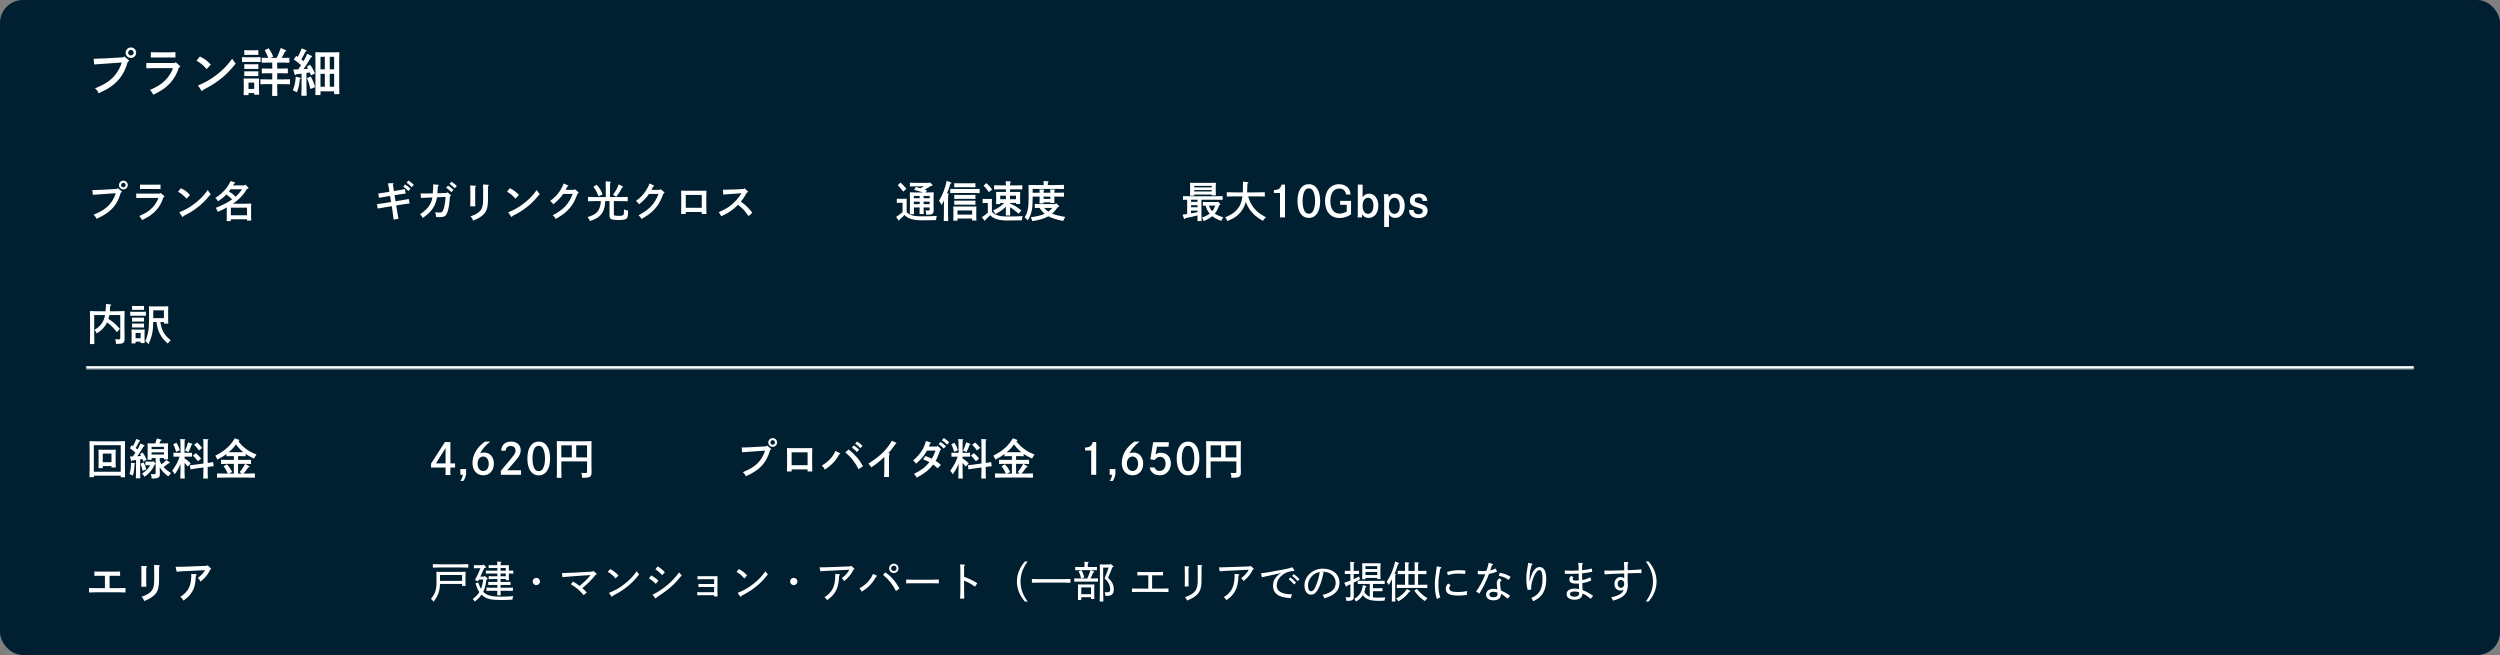 <svg width="874" height="229" viewBox="0 0 874 229" fill="none" xmlns="http://www.w3.org/2000/svg">
<rect x="0" y="0" width="874" height="229" fill="#808080" stroke="none"/>
<g clip-path="url(#clip0_1124_2109)">
<path d="M874 0H0V229H874V0Z" fill="#001F30"/>
<path d="M45.768 16.592C46.776 16.592 47.604 17.402 47.604 18.428C47.604 19.436 46.776 20.264 45.768 20.264C44.742 20.264 43.914 19.436 43.914 18.428C43.914 17.42 44.742 16.592 45.768 16.592ZM45.768 17.456C45.228 17.456 44.796 17.888 44.796 18.428C44.796 18.968 45.228 19.382 45.768 19.382C46.29 19.382 46.722 18.968 46.722 18.428C46.722 17.888 46.29 17.456 45.768 17.456ZM43.086 20.048L43.392 19.706L44.94 20.966C45.066 21.074 45.12 21.164 45.12 21.254C45.12 21.398 44.994 21.488 44.67 21.596C43.95 24.116 43.014 26.024 41.7 27.572C39.972 29.642 38.028 31.01 34.5 32.612C34.122 31.766 33.798 31.334 33.204 30.92C36.786 29.408 38.622 28.184 40.242 26.222C41.268 24.998 42.222 23.162 42.546 21.848L38.028 22.172C35.598 22.316 33.816 22.442 32.934 22.532L32.736 20.534H33.258C33.582 20.534 33.978 20.516 34.734 20.48C35.184 20.462 35.706 20.444 36.264 20.426C37.092 20.39 37.668 20.354 37.992 20.336L43.086 20.048ZM51.15 23.864V21.992C51.708 22.01 52.41 22.028 52.95 22.028H61.14L61.41 21.722L62.814 22.982C62.958 23.108 62.994 23.162 62.994 23.252C62.994 23.396 62.868 23.486 62.562 23.576C61.824 25.826 60.942 27.428 59.52 29.012C58.062 30.632 56.298 31.856 53.598 33.116C53.058 32.162 52.878 31.874 52.446 31.424C55.578 30.11 57.486 28.706 59.016 26.582C59.664 25.682 60.204 24.638 60.456 23.828H52.95C52.464 23.828 51.744 23.846 51.15 23.864ZM61.338 18.248V20.12C60.834 20.102 60.06 20.084 59.538 20.084H54.534C54.012 20.084 53.256 20.102 52.734 20.12V18.248C53.256 18.266 54.012 18.284 54.534 18.284H59.538C60.06 18.284 60.834 18.266 61.338 18.248ZM68.7 21.236L69.888 19.742C71.76 20.714 72.444 21.218 73.686 22.586L72.264 24.152C70.968 22.712 70.032 21.956 68.7 21.236ZM70.374 31.604L69.204 29.894C71.922 28.742 73.47 27.86 75.522 26.312C77.916 24.476 79.32 23.054 81.174 20.534C81.534 21.164 81.84 21.56 82.416 22.244C80.04 25.106 78.708 26.42 76.602 28.004C74.838 29.336 73.506 30.146 70.95 31.442C70.878 31.694 70.806 31.82 70.68 31.82C70.59 31.82 70.446 31.73 70.374 31.604ZM94.602 20.228H96.726C97.176 19.4 97.518 18.536 98.166 16.754L99.93 17.564C100.02 17.6 100.092 17.69 100.092 17.762C100.092 17.888 100.02 17.942 99.624 18.014C99.066 19.148 98.796 19.67 98.454 20.228H99.012C99.714 20.228 100.632 20.21 101.172 20.192V21.92C100.614 21.902 99.606 21.884 99.012 21.884H96.906V23.972H98.832C99.354 23.972 100.11 23.954 100.632 23.936V25.646C100.11 25.628 99.354 25.61 98.832 25.61H96.906V27.752H98.886C99.606 27.752 100.776 27.734 101.388 27.716V29.462C100.722 29.426 99.57 29.408 98.886 29.408H96.906V30.362C96.906 31.73 96.924 32.882 96.96 33.53H95.142C95.178 32.828 95.178 31.82 95.178 30.362V29.408H93.576C92.82 29.408 91.812 29.426 91.056 29.462V27.716C91.758 27.734 92.784 27.752 93.576 27.752H95.178V25.61H93.324C92.784 25.61 92.028 25.628 91.524 25.646V23.936C92.028 23.954 92.784 23.972 93.324 23.972H95.178V21.884H93.63C93.036 21.884 92.028 21.902 91.488 21.92V20.192C92.01 20.21 92.946 20.228 93.63 20.228H93.774C93.432 19.274 93.018 18.392 92.532 17.564L93.936 16.862C94.818 18.194 95.106 18.752 95.502 19.796L94.602 20.228ZM86.88 32.54V33.26H85.17C85.206 32.846 85.224 32.234 85.224 31.352V29.012C85.224 28.454 85.206 27.752 85.17 27.428C85.584 27.446 85.962 27.464 86.484 27.464H89.292C89.814 27.464 90.192 27.446 90.588 27.428C90.552 27.752 90.534 28.454 90.534 29.012V31.244C90.534 32.09 90.552 32.702 90.588 33.116H88.878V32.54H86.88ZM88.878 31.1V28.886H86.88V31.1H88.878ZM91.092 19.976V21.686C90.714 21.668 90.138 21.65 89.652 21.65H86.07C85.584 21.65 85.008 21.668 84.63 21.686V19.976C85.026 19.994 85.674 20.012 86.07 20.012H89.652C90.048 20.012 90.696 19.994 91.092 19.976ZM90.318 24.926V26.6C90.048 26.582 89.58 26.582 89.238 26.582H86.484C86.142 26.582 85.674 26.582 85.404 26.6V24.926C85.674 24.944 86.142 24.944 86.484 24.944H89.238C89.58 24.944 90.048 24.944 90.318 24.926ZM90.318 22.442V24.116C90.048 24.098 89.58 24.098 89.238 24.098H86.484C86.142 24.098 85.674 24.098 85.404 24.116V22.442C85.674 22.46 86.142 22.46 86.484 22.46H89.238C89.58 22.46 90.048 22.46 90.318 22.442ZM90.318 19.202L89.238 19.184H86.484L85.404 19.202V17.528C85.674 17.546 86.142 17.564 86.484 17.564H89.238C89.58 17.564 90.048 17.546 90.318 17.528V19.202ZM112.044 31.928V33.242H110.244C110.262 32.522 110.28 31.478 110.28 30.074V21.11C110.28 20.03 110.262 18.824 110.244 18.248C110.712 18.266 111.144 18.284 111.774 18.284H117.102C117.714 18.284 118.146 18.266 118.632 18.248C118.596 18.824 118.596 18.824 118.578 21.11V29.75C118.578 31.172 118.596 32.234 118.632 32.9H116.814V31.928H112.044ZM116.814 25.79H115.284V30.326H116.814V25.79ZM116.814 24.242V19.85H115.284V24.242H116.814ZM113.556 19.85H112.044V24.242H113.556V19.85ZM112.044 25.79V30.326H113.556V25.79H112.044ZM102.99 25.988L102.522 24.296C103.116 24.296 103.692 24.278 104.25 24.26C104.592 23.774 104.934 23.27 105.258 22.784C104.466 22.064 103.746 21.506 102.702 20.786L103.566 19.526C103.746 19.652 103.944 19.76 104.106 19.886C104.682 18.878 105.24 17.654 105.474 16.898L107.004 17.528C107.094 17.564 107.184 17.69 107.184 17.762C107.184 17.87 107.058 17.96 106.806 18.014C106.284 19.094 105.78 20.048 105.348 20.75C105.618 20.948 105.87 21.164 106.122 21.38C106.68 20.444 107.076 19.616 107.4 18.806L108.93 19.526C109.038 19.58 109.128 19.706 109.128 19.796C109.128 19.904 109.002 19.994 108.732 20.048C107.382 22.334 106.932 23.054 106.086 24.152C106.626 24.098 107.166 24.062 107.706 24.008C107.58 23.756 107.436 23.54 107.292 23.324L108.426 22.604C109.2 23.738 109.614 24.494 110.1 25.664L108.732 26.366C108.57 25.97 108.444 25.628 108.318 25.322C107.922 25.394 107.526 25.448 107.13 25.502V29.768C107.13 31.424 107.166 32.666 107.202 33.458H105.348C105.402 32.666 105.42 31.424 105.42 29.768V25.736C104.79 25.826 104.142 25.916 103.548 25.988C103.404 26.168 103.314 26.24 103.242 26.24C103.134 26.24 103.026 26.132 102.99 25.988ZM107.31 27.356L108.624 26.762C109.344 28.004 109.668 28.796 110.172 30.452L108.534 31.118C108.138 29.372 107.886 28.616 107.31 27.356ZM103.386 26.816L104.916 27.14C105.06 27.176 105.132 27.248 105.132 27.356C105.132 27.428 105.096 27.464 105.006 27.536L104.844 27.662C104.628 29.642 104.304 31.064 103.8 32.288C103.188 31.928 102.936 31.802 102.36 31.604C102.81 30.506 103.026 29.804 103.17 28.85C103.278 28.238 103.368 27.266 103.386 26.816Z" fill="white"/>
<path d="M43.14 63.16C43.98 63.16 44.67 63.835 44.67 64.69C44.67 65.53 43.98 66.22 43.14 66.22C42.285 66.22 41.595 65.53 41.595 64.69C41.595 63.85 42.285 63.16 43.14 63.16ZM43.14 63.88C42.69 63.88 42.33 64.24 42.33 64.69C42.33 65.14 42.69 65.485 43.14 65.485C43.575 65.485 43.935 65.14 43.935 64.69C43.935 64.24 43.575 63.88 43.14 63.88ZM40.905 66.04L41.16 65.755L42.45 66.805C42.555 66.895 42.6 66.97 42.6 67.045C42.6 67.165 42.495 67.24 42.225 67.33C41.625 69.43 40.845 71.02 39.75 72.31C38.31 74.035 36.69 75.175 33.75 76.51C33.435 75.805 33.165 75.445 32.67 75.1C35.655 73.84 37.185 72.82 38.535 71.185C39.39 70.165 40.185 68.635 40.455 67.54L36.69 67.81C34.665 67.93 33.18 68.035 32.445 68.11L32.28 66.445H32.715C32.985 66.445 33.315 66.43 33.945 66.4C34.32 66.385 34.755 66.37 35.22 66.355C35.91 66.325 36.39 66.295 36.66 66.28L40.905 66.04ZM47.625 69.22V67.66C48.09 67.675 48.675 67.69 49.125 67.69H55.95L56.175 67.435L57.345 68.485C57.465 68.59 57.495 68.635 57.495 68.71C57.495 68.83 57.39 68.905 57.135 68.98C56.52 70.855 55.785 72.19 54.6 73.51C53.385 74.86 51.915 75.88 49.665 76.93C49.215 76.135 49.065 75.895 48.705 75.52C51.315 74.425 52.905 73.255 54.18 71.485C54.72 70.735 55.17 69.865 55.38 69.19H49.125C48.72 69.19 48.12 69.205 47.625 69.22ZM56.115 64.54V66.1C55.695 66.085 55.05 66.07 54.615 66.07H50.445C50.01 66.07 49.38 66.085 48.945 66.1V64.54C49.38 64.555 50.01 64.57 50.445 64.57H54.615C55.05 64.57 55.695 64.555 56.115 64.54ZM62.25 67.03L63.24 65.785C64.8 66.595 65.37 67.015 66.405 68.155L65.22 69.46C64.14 68.26 63.36 67.63 62.25 67.03ZM63.645 75.67L62.67 74.245C64.935 73.285 66.225 72.55 67.935 71.26C69.93 69.73 71.1 68.545 72.645 66.445C72.945 66.97 73.2 67.3 73.68 67.87C71.7 70.255 70.59 71.35 68.835 72.67C67.365 73.78 66.255 74.455 64.125 75.535C64.065 75.745 64.005 75.85 63.9 75.85C63.825 75.85 63.705 75.775 63.645 75.67ZM81.42 71.215H86.175C86.835 71.215 87.3 71.215 87.825 71.185C87.795 71.455 87.78 72.04 87.78 72.52V75.565C87.78 76.27 87.795 76.78 87.825 77.125H86.355V76.645H80.715V77.275H79.245C79.26 76.93 79.275 76.42 79.275 75.685V72.52C78.18 73.165 77.505 73.48 76.14 74.05C75.84 73.3 75.795 73.225 75.39 72.67C77.64 71.815 79.5 70.87 81.06 69.775L81.15 69.715C80.715 69.28 80.28 68.86 79.785 68.485C79.575 68.32 79.335 68.155 79.11 67.99C78.36 68.815 77.61 69.415 76.23 70.375C75.84 69.745 75.675 69.55 75.27 69.22C77.85 67.525 79.29 65.95 80.67 63.265L81.96 63.715C82.125 63.775 82.215 63.865 82.215 63.94C82.215 64.06 82.17 64.09 81.78 64.21C81.675 64.42 81.57 64.615 81.465 64.81H85.455L85.725 64.51L86.76 65.515C86.85 65.59 86.895 65.68 86.895 65.74C86.895 65.845 86.835 65.89 86.625 65.965L86.34 66.055C85.41 67.57 84.855 68.275 83.865 69.25C83.115 69.985 82.395 70.585 81.42 71.215ZM84.645 66.16H80.61C80.415 66.43 80.22 66.685 80.01 66.94C80.52 67.24 81.03 67.57 81.48 67.945C81.795 68.2 82.095 68.47 82.38 68.755C83.25 68.005 83.97 67.105 84.645 66.16ZM80.715 75.265H86.355V72.595H80.715V75.265Z" fill="white"/>
<path d="M138.28 70.36L140.56 69.985C142.3 69.7 142.3 69.7 142.915 69.565L143.185 71.125C142.735 71.17 141.385 71.35 140.815 71.455L138.505 71.83L138.715 73.09C139.045 75.19 139.12 75.625 139.3 76.48L137.605 76.78C137.47 75.595 137.26 74.005 137.14 73.225L136.96 72.085L134.395 72.505C133.255 72.685 133.12 72.715 132.04 72.91L131.77 71.365C132.94 71.23 133.495 71.155 134.14 71.05L136.72 70.615L136.375 68.5L134.56 68.8C134.005 68.89 133.975 68.89 133.15 69.04C132.76 69.115 132.76 69.115 132.49 69.16L132.235 67.645C132.625 67.6 132.625 67.6 134.32 67.345L136.15 67.045C136.15 66.805 135.7 64.33 135.625 64.09L137.335 64.03C137.53 64.03 137.59 64.09 137.59 64.18C137.59 64.255 137.545 64.315 137.365 64.48C137.47 65.2 137.62 66.16 137.71 66.79L139.51 66.49C140.125 66.385 141.07 66.22 141.565 66.115L141.82 67.66C140.77 67.78 140.155 67.87 139.75 67.945L137.935 68.245L138.28 70.36ZM142.135 63.895L142.795 63.115C143.5 63.565 143.965 63.925 144.685 64.63L143.935 65.44C143.245 64.705 142.915 64.42 142.135 63.895ZM140.965 65.245L141.625 64.48C142.33 64.915 142.795 65.275 143.53 65.98L142.78 66.805C142.075 66.07 141.745 65.77 140.965 65.245ZM157.15 64.285L157.81 63.52C158.515 63.955 158.98 64.315 159.715 65.02L158.965 65.83C158.26 65.095 157.93 64.81 157.15 64.285ZM155.98 65.635L156.64 64.87C157.345 65.305 157.81 65.665 158.545 66.37L157.795 67.195C157.105 66.46 156.76 66.16 155.98 65.635ZM152.905 67.57L156.175 67.45L156.4 67.165L157.495 68.125C157.6 68.215 157.63 68.29 157.63 68.38C157.63 68.515 157.57 68.575 157.3 68.665C157.105 71.665 156.76 73.54 156.22 74.665C155.77 75.61 155.185 75.91 153.76 75.91C153.64 75.91 153.625 75.91 153.265 75.895C152.965 75.895 152.845 75.895 152.485 75.88C152.44 75.385 152.305 74.71 152.14 74.2C152.8 74.29 153.205 74.32 153.535 74.32C154.39 74.32 154.675 74.14 154.99 73.375C155.365 72.445 155.635 70.885 155.77 68.845L152.77 68.98C152.62 70.105 152.155 71.455 151.585 72.415C150.805 73.75 149.71 74.86 147.82 76.195C147.55 75.67 147.175 75.19 146.845 74.905C148.54 73.78 149.605 72.745 150.31 71.485C150.745 70.75 151.075 69.79 151.165 69.025C148.72 69.115 148.555 69.115 147.145 69.205L147.07 67.645H147.535C149.605 67.645 150.52 67.645 151.3 67.615C151.39 66.73 151.45 65.605 151.45 64.78V64.435L153.1 64.6C153.28 64.615 153.37 64.69 153.37 64.81C153.37 64.93 153.295 65.02 153.085 65.14C153.04 65.755 152.92 67.42 152.905 67.57ZM170.605 66.745V69.52C170.605 72.7 170.14 74.08 168.61 75.355C167.755 76.06 167.02 76.465 165.4 77.125C165.13 76.345 164.905 76 164.44 75.655C165.73 75.22 166.705 74.725 167.395 74.155C168.52 73.225 168.91 72.07 168.91 69.67V66.745C168.91 65.605 168.895 64.915 168.865 64.495L170.635 64.6C170.8 64.615 170.89 64.66 170.89 64.765C170.89 64.84 170.83 64.915 170.635 65.05C170.605 65.485 170.605 65.485 170.605 66.745ZM164.395 64.825L166.165 64.93C166.33 64.93 166.42 64.99 166.42 65.08C166.42 65.17 166.36 65.23 166.135 65.38C166.135 65.815 166.135 65.815 166.12 67.075V69.94C166.12 70.99 166.135 71.65 166.15 72.13H164.395C164.425 71.62 164.44 70.93 164.44 69.94V67.075C164.44 65.89 164.425 65.245 164.395 64.825ZM177.25 67.03L178.24 65.785C179.8 66.595 180.37 67.015 181.405 68.155L180.22 69.46C179.14 68.26 178.36 67.63 177.25 67.03ZM178.645 75.67L177.67 74.245C179.935 73.285 181.225 72.55 182.935 71.26C184.93 69.73 186.1 68.545 187.645 66.445C187.945 66.97 188.2 67.3 188.68 67.87C186.7 70.255 185.59 71.35 183.835 72.67C182.365 73.78 181.255 74.455 179.125 75.535C179.065 75.745 179.005 75.85 178.9 75.85C178.825 75.85 178.705 75.775 178.645 75.67ZM197.065 64.135L198.475 64.78C198.67 64.87 198.685 64.885 198.685 64.975C198.685 65.08 198.64 65.125 198.355 65.23C198.235 65.47 198.025 65.845 197.725 66.37H200.68L200.92 66.1L202.105 67.09C202.285 67.24 202.3 67.255 202.3 67.345C202.3 67.465 202.24 67.51 201.94 67.645C200.845 70.645 199.765 72.37 197.92 74.035C196.96 74.905 196.135 75.475 194.275 76.57C193.96 75.955 193.84 75.79 193.225 75.265C197.05 73.255 198.925 71.245 200.2 67.795H196.9C196.015 69.1 194.755 70.405 193.42 71.425C193.03 70.84 192.985 70.795 192.325 70.24C193.75 69.235 194.875 68.095 195.76 66.73C196.42 65.71 196.81 64.93 197.065 64.135ZM213.085 70.3H211.57C211.495 71.875 211.39 72.445 211.03 73.405C210.34 75.265 208.915 76.435 206.245 77.275C206.005 76.72 205.84 76.495 205.42 75.88C207.115 75.415 208.195 74.815 208.9 73.975C209.365 73.405 209.68 72.655 209.905 71.65C209.995 71.23 210.04 70.87 210.055 70.3H208.57C207.745 70.3 206.395 70.33 205.585 70.36V68.845C206.365 68.875 207.715 68.905 208.57 68.905H211.78V65.665C211.78 64.465 211.765 63.835 211.735 63.4L213.295 63.505C213.46 63.52 213.55 63.565 213.55 63.655C213.55 63.745 213.475 63.835 213.265 63.955V68.905H216.445C217.39 68.905 218.68 68.875 219.445 68.845V70.36C218.65 70.33 217.375 70.3 216.445 70.3H214.6V74.815C214.6 75.415 214.75 75.46 216.52 75.46C217.435 75.46 217.915 75.31 218.035 74.965C218.125 74.695 218.125 74.695 218.155 73.21C218.77 73.45 219.055 73.525 219.61 73.63C219.55 75.715 219.415 76.24 218.845 76.555C218.455 76.78 217.57 76.915 216.37 76.915C213.58 76.915 213.085 76.645 213.085 75.13V70.3ZM215.44 68.83L214.33 68.095C215.365 66.595 215.905 65.62 216.295 64.45L217.675 65.155C217.795 65.215 217.855 65.275 217.855 65.335C217.855 65.455 217.795 65.5 217.495 65.575C216.76 66.985 216.355 67.615 215.44 68.83ZM207.445 65.305L208.585 64.585C209.56 65.605 210.115 66.505 210.67 67.99L209.23 68.65C208.63 67.045 208.315 66.43 207.445 65.305ZM227.065 64.135L228.475 64.78C228.67 64.87 228.685 64.885 228.685 64.975C228.685 65.08 228.64 65.125 228.355 65.23C228.235 65.47 228.025 65.845 227.725 66.37H230.68L230.92 66.1L232.105 67.09C232.285 67.24 232.3 67.255 232.3 67.345C232.3 67.465 232.24 67.51 231.94 67.645C230.845 70.645 229.765 72.37 227.92 74.035C226.96 74.905 226.135 75.475 224.275 76.57C223.96 75.955 223.84 75.79 223.225 75.265C227.05 73.255 228.925 71.245 230.2 67.795H226.9C226.015 69.1 224.755 70.405 223.42 71.425C223.03 70.84 222.985 70.795 222.325 70.24C223.75 69.235 224.875 68.095 225.76 66.73C226.42 65.71 226.81 64.93 227.065 64.135ZM239.755 74.11V74.815H238.12C238.15 74.26 238.165 73.375 238.165 72.19V69.025C238.15 67.12 238.15 67.12 238.12 66.64C238.525 66.655 238.885 66.67 239.395 66.67H245.695C246.205 66.67 246.565 66.655 246.97 66.64C246.94 67.12 246.925 68.125 246.925 69.025V72.19C246.925 73.435 246.94 74.245 246.97 74.815H245.335V74.11H239.755ZM239.755 72.64H245.335V68.14H239.755V72.64ZM252.85 68.02L252.715 66.34C253.99 66.34 256.15 66.28 257.26 66.22L260.005 66.055L260.23 65.785L261.37 66.82C261.49 66.94 261.52 66.97 261.52 67.06C261.52 67.15 261.46 67.195 261.34 67.225L261.16 67.27C259.9 69.385 259.84 69.46 259.015 70.48C259.06 70.51 259.15 70.57 259.225 70.63C260.545 71.65 260.71 71.785 261.505 72.61C262.15 73.27 262.45 73.63 263.005 74.395L261.7 75.55C260.68 74.095 260.035 73.33 259.285 72.67C258.205 71.74 258.205 71.74 258.01 71.59C256.405 73.285 254.695 74.455 252.13 75.61C251.77 74.86 251.65 74.665 251.26 74.185C254.215 72.895 255.7 71.875 257.455 69.925C258.145 69.16 258.64 68.5 259.045 67.84C259.165 67.66 259.165 67.66 259.24 67.525L257.35 67.705C257.215 67.72 256.69 67.75 255.925 67.795C255.205 67.84 253.54 67.96 252.85 68.02Z" fill="white"/>
<path d="M325.015 72.535H322.9C322.9 73.54 322.915 74.365 322.945 74.845H321.475C321.505 74.32 321.52 73.585 321.52 72.535H319.495C319.51 74.26 319.51 74.35 319.525 74.875H318.085C318.1 74.23 318.115 72.895 318.115 71.95V70.15C318.115 67.705 318.115 67.705 318.085 67.225C318.67 67.255 319.525 67.285 320.335 67.285H322.6C321.235 66.79 320.68 66.625 319.6 66.385L320.125 65.35C320.755 65.5 321.295 65.65 321.805 65.8C322.225 65.59 322.66 65.38 323.065 65.14H320.185C319.57 65.14 318.64 65.155 318.085 65.185V63.88C318.64 63.91 319.57 63.925 320.185 63.925H324.835L325.03 63.73L325.93 64.54C326.02 64.63 326.05 64.69 326.05 64.75C326.05 64.87 325.945 64.945 325.765 64.96L325.48 64.99C324.76 65.47 324.01 65.875 323.245 66.28C323.53 66.37 323.8 66.475 324.085 66.595L323.59 67.285H324.19C324.985 67.285 325.84 67.255 326.425 67.225C326.395 67.63 326.395 67.63 326.38 69.655V71.545C326.38 71.845 326.395 72.655 326.41 73.21V73.405C326.41 74.785 325.975 75.085 323.905 75.085H323.815C323.785 74.41 323.785 74.41 323.56 73.54C323.92 73.585 324.115 73.6 324.4 73.6C324.955 73.6 325.015 73.525 325.015 72.97V72.535ZM322.9 69.325H325.015V68.5H322.9V69.325ZM322.9 70.495V71.365H325.015V70.495H322.9ZM321.52 71.365V70.495H319.48V71.365H321.52ZM321.52 69.325V68.5H319.48V69.325H321.52ZM316.96 70.81V74.155C317.275 74.515 317.62 74.77 318.085 74.98C319.18 75.49 320.11 75.625 322.57 75.625C324.28 75.625 326.32 75.565 327.52 75.49C327.325 76.12 327.31 76.165 327.235 76.96C324.985 77.005 323.815 77.02 322.045 77.02C320.26 77.02 318.805 76.765 317.665 76.225C317.05 75.94 316.615 75.625 316.225 75.13C315.955 75.46 315.385 76 314.98 76.345C314.875 76.435 314.71 76.585 314.515 76.78C314.44 77.02 314.38 77.11 314.29 77.11C314.215 77.11 314.14 77.05 314.08 76.975L313.27 75.85C314.14 75.295 314.785 74.8 315.535 74.14V70.885H314.935C314.545 70.885 313.885 70.9 313.525 70.93V69.475C313.87 69.505 314.5 69.505 314.935 69.505H315.61C316.675 69.505 316.675 69.505 316.99 69.475C316.975 69.745 316.975 69.745 316.96 70.81ZM313.855 64.72L314.815 63.835C315.745 64.645 316.225 65.17 316.87 66.055L315.715 66.985C315.01 65.98 314.86 65.785 313.855 64.72ZM334.735 76.405V77.14H333.265C333.295 76.78 333.31 76.285 333.31 75.535V73.51C333.31 73.03 333.295 72.46 333.265 72.19C333.79 72.205 334.255 72.205 334.915 72.205H339.7C340.36 72.205 340.825 72.205 341.35 72.19C341.32 72.46 341.305 73.03 341.305 73.51V75.535C341.305 76.24 341.32 76.75 341.35 77.095H339.865V76.405H334.735ZM334.735 75.025H339.865V73.585H334.735V75.025ZM329.995 74.215V70.045C329.74 70.63 329.545 71.02 329.17 71.665C328.825 70.915 328.675 70.69 328.27 70.225C329.53 68.14 330.37 65.95 330.97 63.205L332.41 63.76C332.545 63.805 332.62 63.88 332.62 63.97C332.62 64.09 332.575 64.12 332.26 64.225C331.825 65.71 331.615 66.325 331.075 67.6L331.495 67.63C331.645 67.645 331.75 67.705 331.75 67.78C331.75 67.87 331.66 67.96 331.465 68.08C331.45 68.83 331.435 69.55 331.435 70.645V74.215C331.435 75.565 331.45 76.63 331.48 77.29H329.95C329.98 76.615 329.995 75.595 329.995 74.215ZM342.49 66.04V67.51C341.845 67.48 340.795 67.465 340.105 67.465H334.6C333.82 67.465 332.83 67.48 332.2 67.51V66.04C332.83 66.055 333.82 66.085 334.6 66.085H340.105C340.795 66.085 341.845 66.055 342.49 66.04ZM341.005 68.11V69.565C340.54 69.535 339.7 69.52 339.205 69.52H335.41C334.915 69.52 334.075 69.535 333.61 69.565V68.11C334.06 68.125 334.84 68.14 335.41 68.14H339.205C339.775 68.14 340.555 68.125 341.005 68.11ZM341.005 70.135V71.575C340.54 71.56 339.7 71.545 339.205 71.545H335.41C334.915 71.545 334.075 71.56 333.61 71.575V70.135C334.06 70.15 334.84 70.165 335.41 70.165H339.205C339.775 70.165 340.555 70.15 341.005 70.135ZM341.005 64.045V65.485C340.54 65.47 339.7 65.455 339.205 65.455H335.41C334.915 65.455 334.075 65.47 333.61 65.485V64.045C334.06 64.06 334.84 64.075 335.41 64.075H339.205C339.775 64.075 340.555 64.06 341.005 64.045ZM346.765 70.87V73.975C347.14 74.485 347.5 74.77 348.13 75.04C349.27 75.565 350.125 75.685 352.6 75.685C354.28 75.685 356.32 75.625 357.52 75.55C357.325 76.18 357.31 76.225 357.235 77.02C354.985 77.065 353.815 77.08 352.045 77.08C350.23 77.08 348.76 76.825 347.605 76.285C347.005 76.015 346.585 75.7 346.18 75.235C345.835 75.61 345.34 76.09 344.98 76.405C344.875 76.495 344.71 76.645 344.515 76.84C344.44 77.08 344.38 77.17 344.29 77.17C344.215 77.17 344.14 77.11 344.08 77.035L343.27 75.91C344.065 75.4 344.665 74.95 345.34 74.365V70.945H344.935C344.545 70.945 343.885 70.96 343.525 70.99V69.535C343.87 69.565 344.5 69.565 344.935 69.565H345.415C346.465 69.565 346.465 69.565 346.795 69.535C346.78 69.805 346.78 69.805 346.765 70.87ZM353.155 75.325H351.625C351.655 74.65 351.67 73.63 351.67 72.25C351.37 72.565 351.025 72.88 350.575 73.225C349.84 73.81 349.18 74.215 347.95 74.83C347.695 74.29 347.545 74.035 347.185 73.57C348.79 72.895 350.005 72.07 351.07 70.945H349.675V71.335H348.22C348.25 70.99 348.265 70.48 348.265 69.745V68.41C348.265 67.93 348.25 67.345 348.22 67.09C348.745 67.105 349.21 67.105 349.87 67.105H351.67V66.19H349.63C349 66.19 348.16 66.205 347.545 66.22V64.765C348.115 64.795 348.97 64.81 349.63 64.81H351.67C351.655 64.09 351.64 63.625 351.61 63.325L353.185 63.43C353.32 63.445 353.425 63.505 353.425 63.58C353.425 63.67 353.335 63.76 353.14 63.88C353.125 64.165 353.11 64.39 353.11 64.81H355.3C355.9 64.81 356.875 64.795 357.4 64.765V66.22C356.845 66.205 355.87 66.19 355.3 66.19H353.11V67.105H355C355.675 67.105 356.14 67.105 356.665 67.09C356.635 67.345 356.62 67.93 356.62 68.41V69.745C356.62 70.45 356.635 70.96 356.665 71.305H355.195V70.945H353.11V71.14C354.55 71.755 355.825 72.535 357.085 73.585L356.08 74.71C354.85 73.6 354.055 72.985 353.11 72.445C353.11 73.705 353.125 74.695 353.155 75.325ZM351.67 69.64V68.41H349.675V69.64H351.67ZM353.11 69.64H355.195V68.41H353.11V69.64ZM343.87 64.9L344.83 64.015C345.76 64.825 346.24 65.35 346.87 66.25L345.715 67.18C345.025 66.16 344.86 65.965 343.87 64.9ZM369.985 72.37L369.82 72.415C369.22 73.225 368.575 74.005 367.81 74.68C368.86 75.13 370.12 75.445 372.43 75.85C372.16 76.255 371.965 76.615 371.68 77.245C369.28 76.75 367.705 76.255 366.505 75.61C366.4 75.67 366.295 75.715 366.19 75.775C364.9 76.465 363.355 76.915 360.88 77.305C360.745 76.765 360.64 76.525 360.34 75.97C362.83 75.595 364.105 75.265 365.215 74.74C364.75 74.335 364.285 73.855 363.91 73.375C363.73 73.15 363.595 72.955 363.445 72.685C362.875 72.685 362.2 72.7 361.765 72.715V71.29C362.32 71.305 363.25 71.335 363.865 71.335H368.92L369.205 71.035L370.135 71.89C370.21 71.965 370.27 72.055 370.27 72.145C370.27 72.235 370.165 72.31 369.985 72.37ZM367.9 72.685H365.035C365.455 73.195 365.95 73.63 366.505 73.99C367.015 73.615 367.48 73.165 367.9 72.685ZM361.015 67.39H363.46C363.445 66.865 363.43 66.46 363.415 66.19L364.87 66.295C365.035 66.295 365.125 66.355 365.125 66.445C365.125 66.535 365.035 66.61 364.84 66.745V67.39H367.195C367.195 66.865 367.165 66.46 367.15 66.19L368.62 66.295C368.785 66.295 368.875 66.355 368.875 66.445C368.875 66.535 368.785 66.61 368.59 66.745V67.39H369.28C370.075 67.39 371.29 67.36 371.98 67.33V68.77C371.29 68.74 370.075 68.725 369.28 68.725H368.59V68.98C368.59 69.76 368.59 70.555 368.62 70.96H367.21V70.735H364.84V71.125H363.415C363.43 70.675 363.46 69.925 363.46 69.265V68.725H361.015V69.655C361.015 73.105 360.595 74.935 359.305 77.065C358.915 76.585 358.645 76.33 358.21 76C358.795 75.055 359.035 74.44 359.29 73.3C359.5 72.325 359.605 70.99 359.605 69.55V65.995C359.605 65.53 359.59 64.96 359.575 64.675C360.07 64.69 360.58 64.69 361.225 64.69H364.87V64.255C364.87 63.835 364.855 63.505 364.84 63.28L366.31 63.385C366.505 63.4 366.595 63.46 366.595 63.55C366.595 63.625 366.52 63.715 366.31 63.835V64.69H368.95C369.88 64.69 371.17 64.675 371.95 64.63V66.1C371.17 66.055 369.82 66.04 368.95 66.04H361.015V67.39ZM367.21 68.725H364.84V69.55H367.21V68.725Z" fill="white"/>
<path d="M425.735 70.45L426.5 71.2C426.62 71.32 426.65 71.365 426.65 71.455C426.65 71.56 426.56 71.62 426.29 71.68C425.885 72.73 425.45 73.825 424.7 74.68C425.33 75.145 426.08 75.46 427.655 76C427.31 76.45 427.25 76.57 426.965 77.23C425.405 76.63 424.535 76.195 423.8 75.58C423.02 76.24 422.15 76.735 420.83 77.29C420.62 76.735 420.485 76.465 420.17 76.09C421.46 75.61 422.225 75.22 422.9 74.68C422.57 74.29 422.27 73.855 422.045 73.39C421.805 72.91 421.625 72.4 421.46 71.89C421.115 71.905 420.77 71.905 420.53 71.92V70.6C420.98 70.615 421.745 70.63 422.315 70.63H425.6L425.735 70.45ZM424.895 71.875H422.645C422.885 72.595 423.26 73.285 423.77 73.84C424.295 73.27 424.61 72.58 424.895 71.875ZM417.5 68.005V68.395H416.03C416.06 68.035 416.075 67.54 416.075 66.805V65.23C416.075 64.75 416.06 64.165 416.03 63.895C416.555 63.91 417.02 63.925 417.695 63.925H423.425C424.085 63.925 424.55 63.91 425.075 63.895C425.045 64.165 425.03 64.75 425.03 65.23V66.745C425.03 67.45 425.045 67.96 425.075 68.305H423.605V68.005H417.5ZM423.605 66.94V66.445H417.5V66.94H423.605ZM423.605 65.515V64.99H417.5V65.515H423.605ZM415.025 74.815V69.835C414.5 69.835 413.975 69.85 413.585 69.865V68.56C414.35 68.59 415.7 68.605 416.57 68.605H424.445C425.39 68.605 426.68 68.59 427.43 68.56V69.865C426.635 69.835 425.36 69.82 424.445 69.82H420.02V74.635C420.02 75.775 420.035 76.735 420.065 77.275H418.625C418.655 76.81 418.655 76.165 418.655 75.31C417.245 75.67 415.625 76.06 414.41 76.27C414.29 76.555 414.245 76.615 414.155 76.615C414.065 76.615 413.96 76.54 413.93 76.465L413.435 75.04C414.02 74.965 414.545 74.89 415.025 74.815ZM416.39 70.57H418.655V69.82H416.39V70.57ZM418.655 71.74H416.39V72.46H418.655V71.74ZM418.655 73.615H416.39V74.605C417.155 74.485 417.905 74.335 418.655 74.17V73.615ZM439.19 68.65H436.34C436.85 70.36 437.39 71.44 438.26 72.58C439.295 73.945 440.27 74.695 442.58 75.955C442.115 76.36 441.905 76.615 441.515 77.2C439.46 76.075 438.215 75.025 437.09 73.51C436.4 72.58 435.935 71.695 435.545 70.525C435.41 71.065 435.245 71.53 435.05 71.995C434.405 73.495 433.37 74.785 432.02 75.76C431.21 76.33 430.505 76.705 429.08 77.275C428.87 76.72 428.735 76.48 428.315 75.97C430.265 75.175 431.285 74.515 432.275 73.465C433.445 72.235 434.09 70.735 434.36 68.65H431.87C431.045 68.65 429.695 68.68 428.885 68.71V67.195C429.65 67.24 431.015 67.255 431.87 67.255H434.495C434.525 66.595 434.54 65.62 434.555 63.505L436.1 63.67C436.31 63.7 436.445 63.79 436.445 63.91C436.445 64.015 436.355 64.075 436.1 64.165C436.085 65.365 436.04 66.385 435.995 67.255H439.19C440.135 67.255 441.41 67.24 442.175 67.195V68.71C441.38 68.68 440.105 68.65 439.19 68.65ZM445.355 67.48V66.46C446.96 66.415 447.695 65.89 448.025 64.54H449.24V76H447.485V67.48H445.355ZM457.572 64.39C460.047 64.39 461.532 66.595 461.532 70.285C461.532 73.975 460.047 76.18 457.572 76.18C455.082 76.18 453.597 73.975 453.597 70.285C453.597 66.595 455.082 64.39 457.572 64.39ZM457.572 65.86C456.942 65.86 456.432 66.145 456.117 66.7C455.637 67.54 455.382 68.815 455.382 70.285C455.382 71.755 455.637 73.03 456.117 73.87C456.432 74.41 456.942 74.71 457.572 74.71C458.187 74.71 458.697 74.41 459.012 73.87C459.492 73.03 459.762 71.755 459.762 70.285C459.762 68.815 459.477 67.495 459.012 66.7C458.682 66.145 458.187 65.86 457.572 65.86ZM468.514 70.225H472.324V74.935C471.139 75.775 469.789 76.21 468.334 76.21C465.184 76.21 463.234 73.96 463.234 70.3C463.234 66.715 465.169 64.39 468.169 64.39C469.489 64.39 470.644 64.885 471.349 65.755C471.844 66.37 472.069 67 472.159 68.02H470.599C470.344 66.61 469.549 65.92 468.184 65.92C466.249 65.92 465.094 67.555 465.094 70.3C465.094 73.075 466.279 74.68 468.334 74.68C469.174 74.68 470.074 74.41 470.824 73.93V71.605H468.514V70.225ZM474.686 64.54H476.366V68.98C477.011 68.065 477.671 67.705 478.631 67.705C480.536 67.705 481.871 69.445 481.871 71.935C481.871 74.44 480.476 76.18 478.451 76.18C477.446 76.18 476.756 75.775 476.246 74.89C476.231 75.385 476.201 75.61 476.096 76H474.596C474.656 75.595 474.686 75.145 474.686 74.47V64.54ZM478.301 69.13C477.116 69.13 476.366 70.24 476.366 71.965C476.366 73.675 477.086 74.755 478.241 74.755C479.411 74.755 480.146 73.645 480.146 71.905C480.146 70.18 479.441 69.13 478.301 69.13ZM483.899 79.36V70.39C483.899 68.965 483.869 68.44 483.749 67.885H485.339C485.444 68.2 485.489 68.515 485.489 68.95C486.044 68.08 486.734 67.705 487.754 67.705C489.734 67.705 491.084 69.4 491.084 71.92C491.084 74.425 489.734 76.18 487.829 76.18C486.869 76.18 486.209 75.835 485.579 75.01V79.36H483.899ZM487.529 74.755C488.654 74.755 489.359 73.69 489.359 71.95C489.359 70.21 488.654 69.13 487.499 69.13C486.314 69.13 485.549 70.24 485.549 71.98C485.549 73.66 486.329 74.755 487.529 74.755ZM498.993 70.24H497.373C497.253 69.37 496.788 68.965 495.903 68.965C495.123 68.965 494.568 69.385 494.568 69.985C494.568 70.27 494.688 70.51 494.928 70.66C495.168 70.825 495.483 70.945 496.503 71.23C497.748 71.605 498.273 71.845 498.603 72.235C498.918 72.595 499.083 73.09 499.083 73.645C499.083 75.25 497.913 76.225 495.948 76.225C493.803 76.225 492.603 75.22 492.603 73.435V73.39H494.193C494.238 73.915 494.328 74.155 494.538 74.395C494.823 74.725 495.333 74.905 495.903 74.905C496.818 74.905 497.388 74.47 497.388 73.765C497.388 73.42 497.238 73.195 496.863 73C496.593 72.865 496.413 72.79 495.093 72.4C494.208 72.13 493.743 71.89 493.428 71.56C493.083 71.2 492.888 70.705 492.888 70.135C492.888 68.665 494.118 67.66 495.933 67.66C497.793 67.66 498.888 68.59 498.993 70.24Z" fill="white"/>
<mask id="mask0_1124_2109" style="mask-type:luminance" maskUnits="userSpaceOnUse" x="30" y="102" width="814" height="27">
<path d="M30 102H844V129H30V102Z" fill="white"/>
</mask>
<g mask="url(#mask0_1124_2109)">
<path d="M844 129V128H30V129V130H844V129Z" fill="white"/>
</g>
<path d="M34.425 108.815H36.915C36.99 108.11 37.035 107.285 37.065 106.265L38.535 106.415C38.715 106.43 38.895 106.535 38.895 106.64C38.895 106.745 38.79 106.82 38.505 106.925C38.475 107.735 38.43 108.335 38.4 108.815H40.575C41.595 108.815 42.765 108.785 43.56 108.74C43.53 109.205 43.53 109.205 43.515 111.665V115.67C43.515 116.105 43.545 117.395 43.56 118.22V118.505C43.56 119.255 43.44 119.6 43.065 119.855C42.63 120.14 42.18 120.215 40.56 120.215C40.5 119.42 40.455 119.165 40.275 118.595C40.8 118.64 41.055 118.64 41.49 118.64C41.97 118.64 42.045 118.565 42.045 118.025V110.15H38.235C38.205 110.27 38.19 110.375 38.16 110.495C38.085 110.84 37.995 111.17 37.905 111.485C39.435 112.43 40.47 113.33 41.91 114.965L40.875 116.135C39.585 114.515 38.775 113.69 37.44 112.715C37.11 113.42 36.705 114.035 36.18 114.62C35.475 115.415 35.01 115.79 33.81 116.57C33.525 115.97 33.375 115.715 33.045 115.34C34.65 114.335 35.61 113.3 36.18 111.995C36.42 111.425 36.6 110.855 36.735 110.15H32.94V116.75C32.97 119.66 32.97 119.66 32.985 120.29H31.44C31.455 119.66 31.455 119.66 31.485 117.365V111.665C31.47 109.205 31.47 109.205 31.44 108.74C32.235 108.785 33.405 108.815 34.425 108.815ZM57.3 112.58H56.07C56.295 114.14 56.52 114.875 57.015 115.85C57.645 117.065 58.305 117.83 59.7 118.955C59.16 119.42 58.995 119.585 58.665 120.11C57.18 118.79 56.535 117.995 55.845 116.63C55.245 115.415 54.99 114.53 54.705 112.58H53.58C53.535 115.835 53.1 117.83 51.915 120.35C51.465 119.78 51.315 119.645 50.79 119.27C51.27 118.235 51.585 117.23 51.795 116.105C51.975 115.175 52.11 113.285 52.11 111.875V108.425C52.11 107.96 52.095 107.375 52.065 107.09C52.59 107.12 53.055 107.12 53.73 107.12H57.18C57.84 107.12 58.305 107.12 58.83 107.09C58.8 107.375 58.785 107.93 58.785 108.425V111.665C58.785 112.19 58.815 112.835 58.83 113.12H57.3V112.58ZM57.3 111.215V108.5H53.58V111.215H57.3ZM47.4 119.45V120.05H45.975C46.005 119.705 46.02 119.195 46.02 118.46V116.51C46.02 116.045 46.005 115.46 45.975 115.19C46.32 115.205 46.635 115.22 47.07 115.22H49.5C49.935 115.22 50.25 115.205 50.58 115.19C50.55 115.46 50.535 116.045 50.535 116.51V118.37C50.535 119.075 50.55 119.585 50.58 119.93H49.17V119.45H47.4ZM49.17 118.25V116.405H47.4V118.25H49.17ZM50.355 113.105V114.5C50.13 114.485 49.74 114.485 49.455 114.485H47.07C46.785 114.485 46.395 114.485 46.17 114.5V113.105C46.395 113.12 46.785 113.12 47.07 113.12H49.455C49.74 113.12 50.13 113.12 50.355 113.105ZM50.355 111.035V112.43C50.13 112.415 49.74 112.415 49.455 112.415H47.07C46.785 112.415 46.395 112.415 46.17 112.43V111.035C46.395 111.05 46.785 111.05 47.07 111.05H49.455C49.74 111.05 50.13 111.05 50.355 111.035ZM50.355 108.335L49.455 108.32H47.07L46.17 108.335V106.94C46.395 106.955 46.785 106.97 47.07 106.97H49.455C49.74 106.97 50.13 106.955 50.355 106.94V108.335ZM51 108.98V110.405C50.685 110.39 50.205 110.375 49.8 110.375H46.725C46.32 110.375 45.84 110.39 45.525 110.405V108.98C45.855 108.995 46.395 109.01 46.725 109.01H49.8C50.13 109.01 50.67 108.995 51 108.98Z" fill="white"/>
<path d="M35.925 162.94V163.66H34.44C34.47 163.315 34.47 162.82 34.47 162.07V158.515C34.47 158.035 34.455 157.465 34.44 157.195C34.77 157.21 35.07 157.225 35.52 157.225H39.39C39.825 157.225 40.14 157.21 40.47 157.195C40.44 157.465 40.425 158.035 40.425 158.515V161.86C40.425 162.565 40.44 163.075 40.47 163.42H38.97V162.94H35.925ZM38.97 161.575V158.575H35.925V161.575H38.97ZM32.805 166.285V166.84H31.29C31.305 166.12 31.305 166.12 31.335 163.315V157.615C31.32 154.735 31.32 154.735 31.29 154.225C32.085 154.27 33.255 154.285 34.275 154.285H40.74C41.76 154.285 42.93 154.27 43.725 154.225C43.695 154.75 43.695 154.75 43.68 157.615V163.315C43.695 166.09 43.695 166.09 43.725 166.855H42.21V166.285H32.805ZM42.21 164.92V155.65H32.805V164.92H42.21ZM54.15 162.4L54.045 162.43C53.475 163.69 53.16 164.185 52.485 164.965C51.84 165.685 51.33 166.12 50.49 166.705C50.205 166.165 50.01 165.925 49.635 165.58C51.03 164.695 51.84 163.9 52.515 162.625C51.945 162.625 51.39 162.64 50.82 162.67V161.35C51.375 161.365 52.305 161.395 52.92 161.395H53.34L53.535 161.155L54.285 161.935C54.375 162.04 54.405 162.1 54.405 162.175C54.405 162.28 54.345 162.34 54.15 162.4ZM54.42 160.135H52.995V160.75H51.585C51.6 160.405 51.615 159.895 51.615 159.16V156.325C51.615 155.845 51.6 155.26 51.585 154.99C52.11 155.02 52.56 155.02 53.235 155.02H54.285C54.51 154.45 54.705 153.865 54.87 153.28L56.325 153.7C56.43 153.73 56.49 153.79 56.49 153.865C56.49 153.97 56.46 153.985 56.145 154.075C56.07 154.24 55.995 154.39 55.95 154.48C55.83 154.72 55.755 154.885 55.68 155.02H57.09C57.765 155.02 58.23 155.02 58.755 154.99C58.725 155.26 58.71 155.845 58.71 156.325V159.04C58.71 159.745 58.725 160.255 58.755 160.6H57.33V160.135H55.845V161.17C56.025 161.56 56.235 161.935 56.46 162.31C57.075 161.875 57.66 161.395 58.17 160.825L59.31 161.635C59.385 161.68 59.415 161.74 59.415 161.785C59.415 161.92 59.325 161.95 58.965 161.965C57.9 162.79 57.63 162.985 57.18 163.27C57.84 164.02 58.68 164.695 59.82 165.43C59.535 165.685 59.535 165.685 58.845 166.54C57.765 165.79 57.165 165.205 56.475 164.29C56.235 163.96 56.025 163.66 55.845 163.345V164.14C55.845 164.365 55.86 165.04 55.89 165.475V165.7C55.89 166.525 55.665 166.885 55.05 167.11C54.66 167.245 54.195 167.29 53.025 167.29C52.995 166.66 52.98 166.585 52.74 165.73C53.175 165.76 53.415 165.775 53.775 165.775C54.36 165.775 54.42 165.715 54.42 165.16V160.135ZM52.995 157.015H57.33V156.235H52.995V157.015ZM52.995 158.14V158.905H57.33V158.14H52.995ZM49.8 160.465L48.99 160.6V164.14C48.99 165.52 49.005 166.555 49.035 167.215H47.505C47.535 166.555 47.55 165.52 47.55 164.14V160.81C47.115 160.87 46.68 160.93 46.275 160.99C46.155 161.14 46.08 161.2 46.005 161.2C45.93 161.2 45.84 161.11 45.81 160.99L45.42 159.58C45.795 159.58 46.14 159.565 46.47 159.565C46.77 159.13 47.055 158.71 47.34 158.275C46.71 157.675 46.185 157.255 45.39 156.7L46.035 155.65C46.2 155.755 46.35 155.86 46.5 155.965C46.98 155.095 47.445 154.06 47.64 153.445L48.84 153.94C48.915 153.97 48.975 154.075 48.975 154.135C48.975 154.225 48.87 154.3 48.66 154.345C48.24 155.245 47.82 156.04 47.445 156.625C47.655 156.79 47.865 156.94 48.06 157.12C48.51 156.355 48.84 155.68 49.095 155.02L50.37 155.62C50.46 155.665 50.535 155.755 50.535 155.83C50.535 155.935 50.43 155.995 50.205 156.055C49.065 157.975 48.69 158.56 47.97 159.49C48.405 159.475 48.855 159.445 49.305 159.4C49.185 159.175 49.065 158.98 48.93 158.77L49.875 158.17C50.52 159.13 50.865 159.76 51.27 160.735L50.13 161.32C50.01 160.99 49.89 160.72 49.8 160.465ZM49.095 162.13L50.175 161.635C50.625 162.475 50.685 162.595 51.165 164.08L49.89 164.62C49.605 163.375 49.41 162.79 49.095 162.13ZM45.795 161.74L47.085 161.95C47.205 161.965 47.265 162.025 47.265 162.115C47.265 162.175 47.25 162.205 47.175 162.265L47.04 162.37C46.965 163.975 46.785 165.22 46.455 166.255C45.945 165.985 45.735 165.895 45.255 165.745C45.66 164.455 45.81 163.36 45.795 161.74ZM64.515 159.64V160.27C65.565 160.915 65.97 161.245 66.66 162.025L65.655 163.105C65.55 162.985 65.46 162.88 65.4 162.82C65.085 162.445 64.8 162.115 64.515 161.83V162.91C64.515 164.875 64.53 166.33 64.59 167.29H63.045C63.09 166.315 63.12 164.845 63.12 162.91V162.235C62.55 163.555 61.83 164.83 61.065 165.835C60.855 165.37 60.585 164.965 60.21 164.575C61.47 162.79 62.13 161.575 62.805 159.64H61.815C61.41 159.64 60.945 159.64 60.63 159.655V158.275C60.96 158.29 61.5 158.305 61.815 158.305H63.12V157.885C63.12 155.425 63.075 153.94 63.015 153.475L64.59 153.58C64.71 153.58 64.8 153.655 64.8 153.73C64.8 153.82 64.725 153.895 64.53 154.015C64.515 154.54 64.515 154.54 64.515 157.885V158.305H65.94C66.27 158.305 66.81 158.29 67.14 158.275V159.655C66.825 159.64 66.345 159.64 65.94 159.64H64.515ZM72.6 161.845L72.735 161.83C73.77 161.665 74.355 161.575 74.505 161.545L74.7 162.985C74.415 163.015 74.415 163.015 72.915 163.195L72.6 163.24C72.6 165.04 72.615 166.39 72.675 167.29H71.055C71.1 166.405 71.13 165.115 71.13 163.435L68.34 163.81C67.275 163.975 66.675 164.065 66.57 164.095L66.375 162.64C66.78 162.61 67.53 162.535 68.16 162.445L71.13 162.04V157.885C71.13 155.425 71.1 153.94 71.04 153.475L72.675 153.58C72.795 153.58 72.885 153.655 72.885 153.73C72.885 153.82 72.81 153.895 72.615 154.015C72.6 154.54 72.6 154.54 72.6 157.885V161.845ZM60.57 155.305L61.68 154.795C62.25 155.65 62.475 156.13 62.865 157.405L61.575 157.96C61.53 157.795 61.5 157.69 61.47 157.6C61.155 156.565 60.975 156.1 60.57 155.305ZM65.895 158.02L64.695 157.525C65.205 156.445 65.55 155.515 65.76 154.645L67.095 155.095C67.23 155.14 67.29 155.2 67.29 155.275C67.29 155.35 67.23 155.395 67.005 155.485C66.465 156.85 66.3 157.225 65.895 158.02ZM67.875 155.515L68.895 154.69C69.615 155.32 70.005 155.725 70.68 156.58L69.54 157.48C68.94 156.595 68.58 156.175 67.875 155.515ZM67.44 159.265L68.475 158.425C69.27 159.115 69.735 159.58 70.32 160.315L69.18 161.245C68.475 160.315 68.175 159.97 67.44 159.265ZM85.875 158.695V159.505C85.56 159.49 85.08 159.475 84.675 159.475H83.22V160.78H85.38C86.07 160.78 87.12 160.765 87.765 160.735V162.22C87.225 162.19 86.4 162.175 85.74 162.16L87.045 162.94C87.18 163.015 87.24 163.075 87.24 163.15C87.24 163.285 87.165 163.315 86.835 163.375C85.89 164.665 85.62 165.025 85.125 165.565H86.13C87.075 165.565 88.365 165.535 89.115 165.505V167.005C88.32 166.96 87.045 166.945 86.13 166.945H78.87C78.03 166.945 76.68 166.975 75.87 167.005V165.505C76.65 165.535 78 165.565 78.87 165.565H79.65C78.99 164.155 78.84 163.9 78.15 163L79.335 162.325C80.13 163.18 80.64 163.945 81.135 165.01L80.025 165.565H81.765V162.16H79.665C78.885 162.16 77.91 162.19 77.265 162.22V160.735C77.91 160.765 78.885 160.78 79.665 160.78H81.765V159.475H80.34C79.95 159.475 79.47 159.49 79.155 159.505V158.74C78.27 159.43 77.46 159.91 75.975 160.675C75.69 160.015 75.495 159.64 75.255 159.31C76.95 158.44 78.15 157.66 79.29 156.67C80.37 155.71 81.03 154.915 82.11 153.22L83.43 153.715C83.595 153.775 83.67 153.865 83.67 153.97C83.67 154.09 83.58 154.165 83.325 154.255C84.18 155.365 84.84 156.04 85.845 156.805C87.015 157.705 88.035 158.26 89.685 158.905C89.295 159.4 89.115 159.685 88.8 160.33C87.705 159.82 86.745 159.295 85.875 158.695ZM85.05 158.095L84.945 158.005C84.03 157.24 83.28 156.46 82.485 155.35C81.795 156.385 81.165 157.045 80.025 158.02L79.935 158.095H85.05ZM83.22 162.16V165.565H84.495L83.805 165.01C84.225 164.53 84.6 164.035 84.945 163.495C85.23 163.06 85.455 162.625 85.71 162.16H83.22Z" fill="white"/>
<path d="M157.455 162.01H159.09V163.45H157.455V166.09H155.775V163.45H150.69V162.085L155.535 154.54H157.455V162.01ZM155.775 162.01V156.64L152.4 162.01H155.775ZM161.812 166H160.942V163.99H162.952V165.49C162.952 166.285 162.577 167.32 162.007 168.13H160.942C161.467 167.365 161.707 166.78 161.812 166ZM169.568 154.39H171.398C169.838 155.575 168.398 157.255 167.873 158.47C168.263 158.305 168.743 158.215 169.283 158.215C171.278 158.215 172.658 159.79 172.658 162.085C172.658 164.5 171.158 166.165 168.983 166.165C166.688 166.165 165.173 164.455 165.173 161.845C165.173 159.04 166.838 156.22 169.568 154.39ZM168.953 164.665C170.108 164.665 170.873 163.645 170.873 162.13C170.873 160.63 170.078 159.595 168.923 159.595C167.753 159.595 166.958 160.63 166.958 162.13C166.958 163.615 167.783 164.665 168.953 164.665ZM176.744 157.585H175.229C175.304 155.56 176.564 154.375 178.664 154.375C180.719 154.375 182.039 155.575 182.039 157.435C182.039 158.53 181.664 159.325 180.389 160.87C179.744 161.65 178.919 162.61 177.344 164.395H182.159V166H175.094V164.59C175.349 164.275 175.349 164.275 176.249 163.225C179.894 158.95 180.239 158.455 180.239 157.495C180.239 156.55 179.564 155.92 178.574 155.92C177.509 155.92 176.864 156.505 176.744 157.585ZM188.346 154.39C190.821 154.39 192.306 156.595 192.306 160.285C192.306 163.975 190.821 166.18 188.346 166.18C185.856 166.18 184.371 163.975 184.371 160.285C184.371 156.595 185.856 154.39 188.346 154.39ZM188.346 155.86C187.716 155.86 187.206 156.145 186.891 156.7C186.411 157.54 186.156 158.815 186.156 160.285C186.156 161.755 186.411 163.03 186.891 163.87C187.206 164.41 187.716 164.71 188.346 164.71C188.961 164.71 189.471 164.41 189.786 163.87C190.266 163.03 190.536 161.755 190.536 160.285C190.536 158.815 190.251 157.495 189.786 156.7C189.456 156.145 188.961 155.86 188.346 155.86ZM196.243 161.305V163.54C196.258 166.435 196.258 166.435 196.288 167.065H194.653C194.668 166.435 194.668 166.435 194.698 164.14V157.135C194.683 154.66 194.683 154.66 194.653 154.21C195.448 154.24 196.618 154.27 197.638 154.27H203.818C204.838 154.27 206.023 154.24 206.803 154.21C206.788 154.66 206.788 154.66 206.773 157.135V163.045C206.773 163.375 206.788 164.335 206.818 164.965V165.19C206.818 166.09 206.593 166.51 205.993 166.795C205.558 166.975 204.988 167.035 203.503 167.035C203.458 166.12 203.443 166 203.218 165.31C203.878 165.355 204.223 165.37 204.673 165.37C205.153 165.37 205.228 165.28 205.228 164.74V161.305H196.243ZM201.448 155.695V159.895H205.228V155.695H201.448ZM199.903 155.695H196.243V159.895H199.903V155.695Z" fill="white"/>
<path d="M270.14 153.16C270.98 153.16 271.67 153.835 271.67 154.69C271.67 155.53 270.98 156.22 270.14 156.22C269.285 156.22 268.595 155.53 268.595 154.69C268.595 153.85 269.285 153.16 270.14 153.16ZM270.14 153.88C269.69 153.88 269.33 154.24 269.33 154.69C269.33 155.14 269.69 155.485 270.14 155.485C270.575 155.485 270.935 155.14 270.935 154.69C270.935 154.24 270.575 153.88 270.14 153.88ZM267.905 156.04L268.16 155.755L269.45 156.805C269.555 156.895 269.6 156.97 269.6 157.045C269.6 157.165 269.495 157.24 269.225 157.33C268.625 159.43 267.845 161.02 266.75 162.31C265.31 164.035 263.69 165.175 260.75 166.51C260.435 165.805 260.165 165.445 259.67 165.1C262.655 163.84 264.185 162.82 265.535 161.185C266.39 160.165 267.185 158.635 267.455 157.54L263.69 157.81C261.665 157.93 260.18 158.035 259.445 158.11L259.28 156.445H259.715C259.985 156.445 260.315 156.43 260.945 156.4C261.32 156.385 261.755 156.37 262.22 156.355C262.91 156.325 263.39 156.295 263.66 156.28L267.905 156.04ZM276.755 164.11V164.815H275.12C275.15 164.26 275.165 163.375 275.165 162.19V159.025C275.15 157.12 275.15 157.12 275.12 156.64C275.525 156.655 275.885 156.67 276.395 156.67H282.695C283.205 156.67 283.565 156.655 283.97 156.64C283.94 157.12 283.925 158.125 283.925 159.025V162.19C283.925 163.435 283.94 164.245 283.97 164.815H282.335V164.11H276.755ZM276.755 162.64H282.335V158.14H276.755V162.64ZM298.97 155.125L299.63 154.36C300.35 154.795 300.8 155.155 301.535 155.86L300.785 156.685C300.095 155.95 299.75 155.65 298.97 155.125ZM295.535 158.17L296.66 157.12C298.985 158.965 300.35 160.57 301.7 163.015L300.14 164.035C299.57 162.865 299.12 162.13 298.31 161.065C297.5 159.97 296.84 159.28 295.535 158.17ZM292.07 157.645L293.63 158.425C293.705 158.455 293.75 158.53 293.75 158.59C293.75 158.68 293.645 158.755 293.435 158.8C292.37 160.585 291.95 161.155 291.05 162.04C290.12 162.94 289.445 163.48 288.335 164.185C288.095 163.6 287.885 163.3 287.315 162.745C289.67 161.35 291.14 159.775 292.07 157.645ZM297.815 156.49L298.475 155.725C299.18 156.16 299.63 156.52 300.365 157.225L299.615 158.035C298.925 157.3 298.58 157.015 297.815 156.49ZM310.535 158.425L310.88 158.5C311.045 158.545 311.105 158.59 311.105 158.695C311.105 158.8 311.045 158.86 310.805 158.98C310.79 159.85 310.79 160.555 310.79 161.125V164.14C310.79 165.325 310.79 166.03 310.805 166.765H309.05C309.125 166.15 309.155 165.325 309.155 164.14V161.575C309.155 161.125 309.155 160.645 309.14 159.76C307.43 161.395 306.575 162.085 304.58 163.39C304.1 162.61 304.1 162.61 303.575 162.085C307.64 159.535 310.04 157.21 311.795 154.075L313.235 154.735C313.34 154.78 313.4 154.855 313.4 154.93C313.4 155.035 313.325 155.095 313.115 155.17C312.305 156.37 311.27 157.69 310.535 158.425ZM327.8 155.845L328.805 156.85C328.985 157.03 328.985 157.045 328.985 157.135C328.985 157.255 328.91 157.33 328.655 157.42C327.815 159.805 327.665 160.135 327.11 161.095C327.71 161.485 328.1 161.8 328.925 162.52L327.8 163.735C327.05 163.015 326.72 162.745 326.24 162.4C324.785 164.29 323.255 165.505 320.51 166.975C320.135 166.345 319.88 166.015 319.52 165.67C322.13 164.395 323.525 163.33 324.935 161.56C324.32 161.23 323.855 161.02 322.73 160.6L323.51 159.415C324.665 159.85 325.16 160.045 325.775 160.36C326.33 159.43 326.675 158.665 327.065 157.525H324.08C323.045 159.37 322.25 160.33 320.27 162.115C319.88 161.545 319.88 161.545 319.22 160.975C320.135 160.195 320.495 159.85 321.05 159.205C322.46 157.555 323.15 156.265 323.735 154.165L325.235 154.66C325.37 154.705 325.43 154.765 325.43 154.855C325.43 154.975 325.385 155.005 325.115 155.11C324.98 155.455 324.89 155.725 324.815 155.89C324.77 156.01 324.755 156.04 324.725 156.115H327.59L327.8 155.845ZM329.3 153.91L329.96 153.13C330.68 153.565 331.13 153.925 331.865 154.63L331.115 155.455C330.425 154.72 330.08 154.435 329.3 153.91ZM328.145 155.26L328.805 154.495C329.51 154.93 329.96 155.29 330.695 155.995L329.945 156.82C329.255 156.07 328.91 155.785 328.145 155.26ZM336.515 159.64V160.27C337.565 160.915 337.97 161.245 338.66 162.025L337.655 163.105C337.55 162.985 337.46 162.88 337.4 162.82C337.085 162.445 336.8 162.115 336.515 161.83V162.91C336.515 164.875 336.53 166.33 336.59 167.29H335.045C335.09 166.315 335.12 164.845 335.12 162.91V162.235C334.55 163.555 333.83 164.83 333.065 165.835C332.855 165.37 332.585 164.965 332.21 164.575C333.47 162.79 334.13 161.575 334.805 159.64H333.815C333.41 159.64 332.945 159.64 332.63 159.655V158.275C332.96 158.29 333.5 158.305 333.815 158.305H335.12V157.885C335.12 155.425 335.075 153.94 335.015 153.475L336.59 153.58C336.71 153.58 336.8 153.655 336.8 153.73C336.8 153.82 336.725 153.895 336.53 154.015C336.515 154.54 336.515 154.54 336.515 157.885V158.305H337.94C338.27 158.305 338.81 158.29 339.14 158.275V159.655C338.825 159.64 338.345 159.64 337.94 159.64H336.515ZM344.6 161.845L344.735 161.83C345.77 161.665 346.355 161.575 346.505 161.545L346.7 162.985C346.415 163.015 346.415 163.015 344.915 163.195L344.6 163.24C344.6 165.04 344.615 166.39 344.675 167.29H343.055C343.1 166.405 343.13 165.115 343.13 163.435L340.34 163.81C339.275 163.975 338.675 164.065 338.57 164.095L338.375 162.64C338.78 162.61 339.53 162.535 340.16 162.445L343.13 162.04V157.885C343.13 155.425 343.1 153.94 343.04 153.475L344.675 153.58C344.795 153.58 344.885 153.655 344.885 153.73C344.885 153.82 344.81 153.895 344.615 154.015C344.6 154.54 344.6 154.54 344.6 157.885V161.845ZM332.57 155.305L333.68 154.795C334.25 155.65 334.475 156.13 334.865 157.405L333.575 157.96C333.53 157.795 333.5 157.69 333.47 157.6C333.155 156.565 332.975 156.1 332.57 155.305ZM337.895 158.02L336.695 157.525C337.205 156.445 337.55 155.515 337.76 154.645L339.095 155.095C339.23 155.14 339.29 155.2 339.29 155.275C339.29 155.35 339.23 155.395 339.005 155.485C338.465 156.85 338.3 157.225 337.895 158.02ZM339.875 155.515L340.895 154.69C341.615 155.32 342.005 155.725 342.68 156.58L341.54 157.48C340.94 156.595 340.58 156.175 339.875 155.515ZM339.44 159.265L340.475 158.425C341.27 159.115 341.735 159.58 342.32 160.315L341.18 161.245C340.475 160.315 340.175 159.97 339.44 159.265ZM357.875 158.695V159.505C357.56 159.49 357.08 159.475 356.675 159.475H355.22V160.78H357.38C358.07 160.78 359.12 160.765 359.765 160.735V162.22C359.225 162.19 358.4 162.175 357.74 162.16L359.045 162.94C359.18 163.015 359.24 163.075 359.24 163.15C359.24 163.285 359.165 163.315 358.835 163.375C357.89 164.665 357.62 165.025 357.125 165.565H358.13C359.075 165.565 360.365 165.535 361.115 165.505V167.005C360.32 166.96 359.045 166.945 358.13 166.945H350.87C350.03 166.945 348.68 166.975 347.87 167.005V165.505C348.65 165.535 350 165.565 350.87 165.565H351.65C350.99 164.155 350.84 163.9 350.15 163L351.335 162.325C352.13 163.18 352.64 163.945 353.135 165.01L352.025 165.565H353.765V162.16H351.665C350.885 162.16 349.91 162.19 349.265 162.22V160.735C349.91 160.765 350.885 160.78 351.665 160.78H353.765V159.475H352.34C351.95 159.475 351.47 159.49 351.155 159.505V158.74C350.27 159.43 349.46 159.91 347.975 160.675C347.69 160.015 347.495 159.64 347.255 159.31C348.95 158.44 350.15 157.66 351.29 156.67C352.37 155.71 353.03 154.915 354.11 153.22L355.43 153.715C355.595 153.775 355.67 153.865 355.67 153.97C355.67 154.09 355.58 154.165 355.325 154.255C356.18 155.365 356.84 156.04 357.845 156.805C359.015 157.705 360.035 158.26 361.685 158.905C361.295 159.4 361.115 159.685 360.8 160.33C359.705 159.82 358.745 159.295 357.875 158.695ZM357.05 158.095L356.945 158.005C356.03 157.24 355.28 156.46 354.485 155.35C353.795 156.385 353.165 157.045 352.025 158.02L351.935 158.095H357.05ZM355.22 162.16V165.565H356.495L355.805 165.01C356.225 164.53 356.6 164.035 356.945 163.495C357.23 163.06 357.455 162.625 357.71 162.16H355.22Z" fill="white"/>
<path d="M379.355 157.48V156.46C380.96 156.415 381.695 155.89 382.025 154.54H383.24V166H381.485V157.48H379.355ZM388.812 166H387.942V163.99H389.952V165.49C389.952 166.285 389.577 167.32 389.007 168.13H387.942C388.467 167.365 388.707 166.78 388.812 166ZM396.568 154.39H398.398C396.838 155.575 395.398 157.255 394.873 158.47C395.263 158.305 395.743 158.215 396.283 158.215C398.278 158.215 399.658 159.79 399.658 162.085C399.658 164.5 398.158 166.165 395.983 166.165C393.688 166.165 392.173 164.455 392.173 161.845C392.173 159.04 393.838 156.22 396.568 154.39ZM395.953 164.665C397.108 164.665 397.873 163.645 397.873 162.13C397.873 160.63 397.078 159.595 395.923 159.595C394.753 159.595 393.958 160.63 393.958 162.13C393.958 163.615 394.783 164.665 395.953 164.665ZM401.929 163.42H403.624C403.909 164.215 404.509 164.635 405.409 164.635C406.654 164.635 407.494 163.615 407.494 162.085C407.494 160.66 406.729 159.715 405.589 159.715C404.794 159.715 404.209 160.045 403.699 160.795L402.169 160.585L403.144 154.6H408.649L408.514 156.175H404.464L403.999 158.905C404.629 158.44 405.124 158.275 405.859 158.275C407.929 158.275 409.339 159.775 409.339 162.01C409.339 163.135 408.964 164.14 408.274 164.935C407.524 165.775 406.639 166.165 405.469 166.165C403.579 166.165 402.199 165.085 401.929 163.42ZM415.346 154.39C417.821 154.39 419.306 156.595 419.306 160.285C419.306 163.975 417.821 166.18 415.346 166.18C412.856 166.18 411.371 163.975 411.371 160.285C411.371 156.595 412.856 154.39 415.346 154.39ZM415.346 155.86C414.716 155.86 414.206 156.145 413.891 156.7C413.411 157.54 413.156 158.815 413.156 160.285C413.156 161.755 413.411 163.03 413.891 163.87C414.206 164.41 414.716 164.71 415.346 164.71C415.961 164.71 416.471 164.41 416.786 163.87C417.266 163.03 417.536 161.755 417.536 160.285C417.536 158.815 417.251 157.495 416.786 156.7C416.456 156.145 415.961 155.86 415.346 155.86ZM423.243 161.305V163.54C423.258 166.435 423.258 166.435 423.288 167.065H421.653C421.668 166.435 421.668 166.435 421.698 164.14V157.135C421.683 154.66 421.683 154.66 421.653 154.21C422.448 154.24 423.618 154.27 424.638 154.27H430.818C431.838 154.27 433.023 154.24 433.803 154.21C433.788 154.66 433.788 154.66 433.773 157.135V163.045C433.773 163.375 433.788 164.335 433.818 164.965V165.19C433.818 166.09 433.593 166.51 432.993 166.795C432.558 166.975 431.988 167.035 430.503 167.035C430.458 166.12 430.443 166 430.218 165.31C430.878 165.355 431.223 165.37 431.673 165.37C432.153 165.37 432.228 165.28 432.228 164.74V161.305H423.243ZM428.448 155.695V159.895H432.228V155.695H428.448ZM426.903 155.695H423.243V159.895H426.903V155.695Z" fill="white"/>
<path d="M36.675 205.61V201.29H34.8C34.305 201.29 33.465 201.305 33 201.32V199.805C33.45 199.82 34.23 199.835 34.8 199.835H40.185C40.755 199.835 41.535 199.82 41.985 199.805V201.32C41.52 201.305 40.68 201.29 40.185 201.29H38.31V205.61H41.475C42.165 205.61 43.23 205.595 43.875 205.565V207.125C43.23 207.095 42.165 207.065 41.475 207.065H33.51C32.745 207.065 31.755 207.095 31.125 207.125V205.565C31.755 205.595 32.745 205.61 33.51 205.61H36.675ZM55.605 199.745V202.52C55.605 205.7 55.14 207.08 53.61 208.355C52.755 209.06 52.02 209.465 50.4 210.125C50.13 209.345 49.905 209 49.44 208.655C50.73 208.22 51.705 207.725 52.395 207.155C53.52 206.225 53.91 205.07 53.91 202.67V199.745C53.91 198.605 53.895 197.915 53.865 197.495L55.635 197.6C55.8 197.615 55.89 197.66 55.89 197.765C55.89 197.84 55.83 197.915 55.635 198.05C55.605 198.485 55.605 198.485 55.605 199.745ZM49.395 197.825L51.165 197.93C51.33 197.93 51.42 197.99 51.42 198.08C51.42 198.17 51.36 198.23 51.135 198.38C51.135 198.815 51.135 198.815 51.12 200.075V202.94C51.12 203.99 51.135 204.65 51.15 205.13H49.395C49.425 204.62 49.44 203.93 49.44 202.94V200.075C49.44 198.89 49.425 198.245 49.395 197.825ZM61.77 199.865L61.38 198.155H62.7C63.15 198.155 64.89 198.095 66.195 198.05L72.315 197.81L72.54 197.585L73.695 198.695C73.8 198.785 73.83 198.845 73.83 198.92C73.83 199.04 73.83 199.04 73.47 199.145C73.215 199.85 72.54 200.885 71.775 201.77C71.295 202.31 70.8 202.775 70.095 203.315C69.675 202.58 69.6 202.475 69.165 202.055C70.35 201.14 71.1 200.33 71.685 199.325L66.285 199.595C63.93 199.685 63.255 199.73 61.77 199.865ZM66.84 200.63L68.52 200.75C68.64 200.765 68.76 200.855 68.76 200.96C68.76 201.065 68.685 201.14 68.49 201.275C68.295 204.47 67.905 205.895 66.78 207.455C66.21 208.265 65.565 208.91 64.785 209.48C64.485 209.705 64.26 209.855 64.125 209.96C63.69 209.21 63.51 209 63.03 208.685C65.91 206.765 66.87 204.83 66.87 200.945C66.87 200.855 66.855 200.78 66.84 200.63Z" fill="white"/>
<path d="M161.55 204.14H153.825C153.795 205.385 153.66 206.255 153.33 207.2C152.925 208.43 152.46 209.24 151.53 210.365C151.26 209.9 151.035 209.63 150.66 209.375C152.13 207.56 152.61 206.135 152.595 203.615V201.23C152.595 200.51 152.58 200.255 152.55 199.895C153.075 199.91 153.54 199.925 154.2 199.925H161.115C161.85 199.925 162.18 199.925 162.765 199.895C162.75 200.165 162.72 200.75 162.72 203.255C162.72 204.05 162.735 204.425 162.765 204.815H161.55V204.14ZM161.55 203.075V201.02H153.825V203.075H161.55ZM163.71 197.225V198.44C162.915 198.395 161.64 198.38 160.725 198.38H154.305C153.15 198.38 152.595 198.395 151.32 198.44V197.225C152.1 197.255 153.45 197.285 154.305 197.285H160.725C161.94 197.285 162.69 197.27 163.71 197.225ZM169.215 201.575L169.425 201.32L170.355 202.1C170.43 202.16 170.475 202.25 170.475 202.31C170.475 202.415 170.43 202.46 170.055 202.595C169.86 204.065 169.59 205.535 168.93 206.885C170.175 208.175 171.675 208.595 175.29 208.595C176.805 208.595 177.915 208.535 179.445 208.4C179.25 208.97 179.19 209.18 179.13 209.63C177.81 209.72 176.715 209.765 175.095 209.765C171.645 209.765 170.13 209.405 168.75 208.25C168.615 208.13 168.48 208.01 168.36 207.89C167.79 208.745 167.13 209.405 165.96 210.29C165.75 209.945 165.495 209.6 165.27 209.39C166.5 208.445 167.04 207.89 167.58 206.99C167.025 206.21 166.635 205.265 166.245 203.93L167.175 203.6C167.505 204.575 167.805 205.295 168.15 205.88C168.6 204.845 168.795 203.72 168.945 202.61H167.445L167.175 203.195L166.035 202.805C166.83 201.32 167.565 199.73 167.985 198.65H166.575C166.2 198.65 165.975 198.65 165.675 198.665V197.585L166.575 197.6H168.75L169.005 197.315L169.815 198.11C169.875 198.185 169.92 198.26 169.92 198.32C169.92 198.455 169.845 198.485 169.26 198.665L167.925 201.575H169.215ZM175.005 202.43V203.45H176.985C177.57 203.45 177.84 203.45 178.47 203.42V204.53C178.05 204.515 177.42 204.5 176.985 204.5H175.005V205.475H177.51C178.26 205.475 178.695 205.46 179.31 205.43V206.57C178.845 206.555 178.005 206.54 177.51 206.54H175.005C175.02 207.17 175.035 207.635 175.05 208.115H173.82C173.85 207.725 173.865 207.185 173.865 206.54H171.855C171.135 206.54 170.805 206.54 170.055 206.57V205.43C170.505 205.46 171.27 205.475 171.855 205.475H173.88V204.5H172.2C171.615 204.5 171.345 204.515 170.7 204.53V203.42C171.135 203.435 171.765 203.45 172.2 203.45H173.88V202.43H172.62C171.9 202.43 171.585 202.445 170.835 202.475V201.44C171.27 201.455 172.05 201.47 172.62 201.47H173.88V200.495H171.66C170.94 200.495 170.61 200.51 169.86 200.54V199.475C170.31 199.49 171.09 199.505 171.66 199.505H173.88V198.575H172.62C171.915 198.575 171.465 198.575 170.835 198.605V197.57C171.375 197.585 172.02 197.6 172.62 197.6H173.865C173.85 197 173.835 196.565 173.805 196.31L175.05 196.415C175.215 196.43 175.29 196.49 175.29 196.565C175.29 196.655 175.215 196.73 175.02 196.865C175.005 197.03 175.005 197.105 175.005 197.6H176.175C177.105 197.6 177.495 197.6 177.93 197.585C177.915 197.84 177.915 197.84 177.9 198.905V199.505C178.5 199.505 178.92 199.505 179.445 199.475V200.54C179.055 200.51 178.395 200.495 177.9 200.495V201.35C177.9 201.845 177.915 202.22 177.945 202.835H176.82V202.43H175.005ZM175.005 201.47H176.82V200.495H175.005V201.47ZM175.005 199.505H176.82V198.575H175.005V199.505ZM187.5 202.01C188.205 202.01 188.775 202.58 188.775 203.285C188.775 203.99 188.205 204.56 187.5 204.56C186.795 204.56 186.225 203.99 186.225 203.285C186.225 202.58 186.795 202.01 187.5 202.01ZM207.105 199.835L207.36 199.55L208.44 200.42C208.575 200.54 208.62 200.6 208.62 200.675C208.62 200.795 208.62 200.795 208.23 200.96C206.91 202.61 205.215 204.305 203.565 205.61C204.18 206.12 204.465 206.42 205.125 207.125L204.06 208.055C202.395 206.18 201.66 205.55 199.59 204.26L200.31 203.33C201.285 203.855 201.9 204.26 202.635 204.83C204.18 203.57 205.395 202.37 206.49 201.035L200.685 201.425C199.11 201.53 197.61 201.665 196.62 201.77L196.47 200.36C197.34 200.345 198.78 200.3 200.595 200.195L207.105 199.835ZM212.49 199.94L213.3 198.935C214.665 199.685 215.31 200.18 216.21 201.2L215.205 202.22C214.26 201.095 213.51 200.495 212.49 199.94ZM213.705 208.445L212.88 207.275C214.905 206.45 216.33 205.7 218.025 204.395C219.945 202.925 221.04 201.86 222.63 199.685C222.885 200.18 223.035 200.375 223.455 200.81C222.06 202.55 221.28 203.375 220.185 204.335C218.505 205.805 217.02 206.84 214.185 208.325C214.14 208.535 214.065 208.625 213.975 208.625C213.885 208.625 213.78 208.55 213.705 208.445ZM226.875 202.22L227.625 201.17C228.765 201.77 229.29 202.145 230.19 203.03L229.26 204.125C228.42 203.255 227.925 202.835 226.875 202.22ZM229.005 209.045L228.135 207.905C229.725 207.155 231.54 206 233.19 204.62C234.87 203.21 236.19 201.785 237.42 200.105C237.75 200.54 237.9 200.72 238.35 201.14C235.575 204.545 233.94 205.97 229.5 208.895C229.44 209.12 229.38 209.225 229.275 209.225C229.185 209.225 229.095 209.15 229.005 209.045ZM229.125 199.025L229.92 198.02C230.94 198.635 231.45 199.025 232.44 200.045L231.48 201.065C230.535 200.015 230.04 199.625 229.125 199.025ZM244.185 205.235V204.14C244.56 204.155 245.235 204.17 245.7 204.17H249.66V202.49H245.355C244.74 202.49 244.26 202.505 243.84 202.52V201.425C244.23 201.44 244.71 201.44 245.355 201.44H249.75C250.14 201.44 250.59 201.44 250.845 201.425C250.815 201.89 250.815 202.505 250.815 203.405V206.345C250.815 207.335 250.815 207.95 250.845 208.535H249.66V208.085H245.265C244.755 208.085 244.185 208.1 243.75 208.115V207.005C244.26 207.02 244.755 207.035 245.265 207.035H249.66V205.205H245.7C245.19 205.205 244.515 205.22 244.185 205.235ZM257.49 199.94L258.3 198.935C259.665 199.685 260.31 200.18 261.21 201.2L260.205 202.22C259.26 201.095 258.51 200.495 257.49 199.94ZM258.705 208.445L257.88 207.275C259.905 206.45 261.33 205.7 263.025 204.395C264.945 202.925 266.04 201.86 267.63 199.685C267.885 200.18 268.035 200.375 268.455 200.81C267.06 202.55 266.28 203.375 265.185 204.335C263.505 205.805 262.02 206.84 259.185 208.325C259.14 208.535 259.065 208.625 258.975 208.625C258.885 208.625 258.78 208.55 258.705 208.445ZM277.5 202.01C278.205 202.01 278.775 202.58 278.775 203.285C278.775 203.99 278.205 204.56 277.5 204.56C276.795 204.56 276.225 203.99 276.225 203.285C276.225 202.58 276.795 202.01 277.5 202.01ZM286.815 199.73L286.515 198.335C286.875 198.335 287.22 198.335 287.58 198.335C288.27 198.335 289.785 198.275 291.195 198.23L297.315 198.005L297.54 197.765L298.575 198.695C298.665 198.77 298.695 198.845 298.695 198.905C298.695 199.04 298.695 199.04 298.35 199.145C297.75 200.63 296.475 202.085 295.095 203.165C294.855 202.64 294.675 202.46 294.315 202.115C295.575 201.155 296.385 200.24 296.94 199.175L291.3 199.46C289.8 199.535 288.3 199.58 286.815 199.73ZM291.99 200.63L293.4 200.75C293.535 200.765 293.64 200.855 293.64 200.96C293.64 201.065 293.565 201.14 293.37 201.275C293.235 203.96 292.92 205.34 292.095 206.78C291.435 207.935 290.595 208.835 289.11 209.825C288.825 209.24 288.63 209.075 288.24 208.775C291.12 206.93 292.005 204.89 292.005 200.945C292.005 200.87 292.005 200.78 291.99 200.63ZM305.205 200.63L306.48 201.23C306.54 201.26 306.6 201.335 306.6 201.395C306.6 201.5 306.495 201.56 306.285 201.62C304.89 204.095 303.54 205.43 301.26 206.87C301.02 206.345 300.885 206.135 300.465 205.7C302.28 204.62 303.495 203.57 304.41 202.13C304.71 201.665 304.845 201.425 305.205 200.63ZM308.7 200.96L309.57 200.09C311.61 201.59 313.215 203.435 314.46 205.76L313.23 206.615C312.03 204.275 310.77 202.685 308.7 200.96ZM312.48 197.06C313.395 197.06 314.115 197.78 314.115 198.695C314.115 199.61 313.395 200.33 312.48 200.33C311.565 200.33 310.845 199.61 310.845 198.695C310.845 197.78 311.565 197.06 312.48 197.06ZM312.48 197.735C311.97 197.735 311.52 198.185 311.52 198.695C311.52 199.205 311.97 199.655 312.48 199.655C312.99 199.655 313.44 199.205 313.44 198.695C313.44 198.185 312.99 197.735 312.48 197.735ZM328.215 202.61V203.945C327.51 203.915 326.325 203.9 325.53 203.9H319.47C318.36 203.9 317.895 203.9 316.785 203.945V202.61C317.4 202.64 318.705 202.67 319.47 202.67H325.53C326.625 202.67 327.285 202.655 328.215 202.61ZM335.67 197.3L337.11 197.405C337.275 197.42 337.365 197.48 337.365 197.57C337.365 197.645 337.275 197.72 337.065 197.855C337.05 198.77 337.05 199.19 337.05 200.42V201.635C339.075 202.4 340.215 202.97 341.655 203.9L340.845 205.1C339.675 204.23 338.505 203.57 337.05 202.97V206.195C337.05 207.62 337.065 208.595 337.095 209.27H335.64C335.7 208.58 335.745 207.53 335.745 206.195V200.42C335.745 198.815 335.73 198.11 335.67 197.3ZM358.29 196.295H359.28C357.63 198.47 356.775 200.855 356.775 203.3C356.775 205.745 357.63 208.13 359.28 210.305H358.29C356.43 208.13 355.515 205.82 355.515 203.3C355.515 200.78 356.43 198.47 358.29 196.295ZM374.235 202.415V203.735C373.44 203.69 372.15 203.675 371.235 203.675H363.735C362.58 203.675 362.025 203.675 360.75 203.735V202.415C361.53 202.445 362.88 202.475 363.735 202.475H371.235C372.465 202.475 373.2 202.46 374.235 202.415ZM388.215 197.075L389.145 197.87C389.235 197.945 389.28 198.02 389.28 198.095C389.28 198.215 389.235 198.26 388.845 198.365C388.53 199.31 388.26 199.97 387.39 201.98C388.17 202.745 388.545 203.195 388.83 203.735C389.19 204.44 389.385 205.235 389.385 206.075C389.385 207.02 389.085 207.695 388.545 207.995C388.035 208.265 387.63 208.325 386.535 208.325H386.445C386.43 207.785 386.385 207.53 386.22 207.005C386.61 207.05 386.805 207.065 387.075 207.065C387.84 207.065 388.14 206.78 388.14 206.075C388.14 204.935 387.72 203.885 386.88 202.925C386.835 202.865 386.595 202.625 386.16 202.175C387.015 200.03 387.315 199.295 387.585 198.425H385.665V205.91C385.665 208.13 385.68 209.165 385.725 210.29H384.45C384.495 209.3 384.525 207.785 384.525 205.91V198.65C384.525 198.02 384.51 197.72 384.48 197.33C384.825 197.345 385.125 197.345 385.575 197.345H388.02L388.215 197.075ZM377.355 202.235H377.97C377.655 201.035 377.52 200.6 377.1 199.715L378.045 199.325H377.7C376.98 199.325 376.65 199.325 375.9 199.355V198.2C376.35 198.215 377.13 198.23 377.7 198.23H379.14V197.345C379.14 196.94 379.14 196.655 379.125 196.52V196.385L380.31 196.475C380.505 196.49 380.61 196.55 380.61 196.64C380.61 196.73 380.535 196.79 380.28 196.94V198.23H381.69C382.44 198.23 382.875 198.215 383.49 198.2V199.355C383.025 199.34 382.185 199.325 381.69 199.325H381.33L382.455 199.76C382.545 199.79 382.59 199.865 382.59 199.94C382.59 200.045 382.47 200.105 382.185 200.135C381.825 201.005 381.585 201.53 381.21 202.235H382.08C382.83 202.235 383.265 202.22 383.865 202.205V203.36C383.415 203.345 382.575 203.33 382.08 203.33H377.355C376.635 203.33 376.305 203.33 375.555 203.36V202.205C376.005 202.22 376.77 202.235 377.355 202.235ZM378 202.235H380.115C380.58 201.305 380.94 200.315 381.24 199.325H378.09C378.285 199.7 378.48 200.075 378.645 200.465C378.81 200.915 378.945 201.365 379.08 201.815L378 202.235ZM381.42 208.775H378.015V209.735H376.845C376.875 209.375 376.875 208.88 376.875 208.145V205.64C376.875 204.98 376.875 204.695 376.845 204.305C377.175 204.32 377.475 204.335 377.925 204.335H381.51C381.99 204.335 382.215 204.32 382.59 204.305C382.575 204.575 382.545 205.16 382.545 205.64V207.845C382.545 208.64 382.56 209 382.59 209.405H381.42V208.775ZM381.42 207.74V205.355H378.015V207.74H381.42ZM395.739 206.975V205.73C396.369 205.745 397.359 205.775 398.124 205.775H401.454V201.125H399.414C398.694 201.125 398.364 201.14 397.614 201.17V199.955C398.064 199.97 398.844 199.985 399.414 199.985H404.799C405.549 199.985 405.984 199.97 406.599 199.955V201.17C406.134 201.14 405.294 201.125 404.799 201.125H402.774V205.775H406.089C407.049 205.775 407.484 205.76 408.489 205.73V206.975C407.844 206.945 406.779 206.93 406.089 206.93H398.124C397.164 206.93 396.564 206.93 395.739 206.975ZM420.054 199.745V202.52C420.054 205.73 419.559 207.08 417.924 208.37C417.129 209 416.634 209.27 415.014 209.96C414.774 209.345 414.654 209.195 414.249 208.805C417.924 207.44 418.734 206.285 418.734 202.67V199.745C418.734 198.65 418.719 197.915 418.689 197.495L420.069 197.6C420.249 197.615 420.339 197.66 420.339 197.765C420.339 197.84 420.264 197.9 420.069 198.05C420.054 198.44 420.054 198.515 420.054 199.745ZM414.174 197.93L415.539 198.035C415.704 198.05 415.794 198.11 415.794 198.2C415.794 198.275 415.734 198.335 415.509 198.485C415.509 199.055 415.509 199.625 415.509 200.195V202.835C415.509 203.735 415.509 204.53 415.524 205.025H414.174C414.204 204.5 414.219 203.81 414.219 202.835V200.195C414.219 199.07 414.204 198.335 414.174 197.93ZM426.429 199.73L426.129 198.335C426.489 198.335 426.834 198.335 427.194 198.335C427.884 198.335 429.399 198.275 430.809 198.23L436.929 198.005L437.154 197.765L438.189 198.695C438.279 198.77 438.309 198.845 438.309 198.905C438.309 199.04 438.309 199.04 437.964 199.145C437.364 200.63 436.089 202.085 434.709 203.165C434.469 202.64 434.289 202.46 433.929 202.115C435.189 201.155 435.999 200.24 436.554 199.175L430.914 199.46C429.414 199.535 427.914 199.58 426.429 199.73ZM431.604 200.63L433.014 200.75C433.149 200.765 433.254 200.855 433.254 200.96C433.254 201.065 433.179 201.14 432.984 201.275C432.849 203.96 432.534 205.34 431.709 206.78C431.049 207.935 430.209 208.835 428.724 209.825C428.439 209.24 428.244 209.075 427.854 208.775C430.734 206.93 431.619 204.89 431.619 200.945C431.619 200.87 431.619 200.78 431.604 200.63ZM451.794 198.32L452.424 199.22C452.514 199.34 452.544 199.4 452.544 199.46C452.544 199.58 452.424 199.625 452.184 199.64C450.264 199.685 448.554 200.525 447.294 202.04C446.664 202.805 446.349 203.735 446.349 204.68C446.349 206.6 447.819 207.755 451.749 207.785C451.509 208.205 451.464 208.325 451.254 209.105C446.799 208.925 445.044 207.335 445.044 204.77C445.044 203.255 445.644 202.055 446.994 200.87L447.969 200.225L446.829 200.555C444.894 200.975 443.019 201.38 441.159 201.815L440.844 200.405C442.359 200.27 444.144 199.97 448.359 199.16C450.294 198.785 450.909 198.635 451.794 198.32ZM450.489 202.49L451.104 201.875C451.869 202.445 452.349 202.835 453.114 203.675L452.409 204.32C451.704 203.465 451.284 203.075 450.489 202.49ZM451.704 201.305L452.319 200.72C453.084 201.29 453.564 201.665 454.329 202.49L453.639 203.15C452.964 202.31 452.514 201.92 451.704 201.305ZM462.099 199.895L462.639 200.12C462.744 200.165 462.819 200.24 462.819 200.3C462.819 200.375 462.744 200.465 462.609 200.555C462.189 202.565 461.874 203.555 461.334 204.86C460.449 207.005 459.534 207.89 458.334 207.89C456.834 207.89 456.039 206.45 456.039 204.665C456.039 201.515 458.814 198.8 462.489 198.8C465.534 198.8 468.294 200.48 468.294 203.78C468.294 206.555 466.449 208.16 463.014 209.18C462.759 208.505 462.684 208.4 462.339 207.995C465.549 207.23 466.959 205.865 466.959 203.78C466.959 201.29 464.889 199.88 462.474 199.88C462.369 199.88 462.279 199.88 462.099 199.895ZM461.349 199.955C459.129 200.345 457.269 202.355 457.269 204.695C457.269 205.91 457.674 206.705 458.334 206.705C458.994 206.705 459.489 206.165 460.029 204.83C460.749 203.06 461.274 201.215 461.349 199.955ZM478.869 208.595V204.14H476.169C475.584 204.14 475.314 204.14 474.669 204.17V203.03C475.104 203.045 475.734 203.06 476.169 203.06H482.574C483.174 203.06 483.444 203.045 484.074 203.03V204.17C483.654 204.155 483.024 204.14 482.574 204.14H479.994V205.625H482.124C482.574 205.625 482.784 205.625 483.309 205.61V206.69C482.994 206.675 482.514 206.675 482.124 206.675H479.994V208.835C480.549 208.91 481.194 208.94 481.974 208.94C482.814 208.94 483.489 208.91 484.284 208.85C484.119 209.375 484.074 209.57 483.984 210.005C483.354 210.05 482.814 210.065 482.079 210.065C479.994 210.065 478.809 209.84 477.804 209.285C477.234 208.97 476.829 208.61 476.454 208.055C476.379 208.175 476.289 208.295 476.199 208.43C475.674 209.165 475.149 209.615 474.054 210.305C473.814 209.81 473.709 209.675 473.439 209.39C474.459 208.73 474.939 208.295 475.404 207.62C475.944 206.84 476.199 206.12 476.484 204.545L477.459 204.86C477.669 204.92 477.729 204.98 477.729 205.07C477.729 205.16 477.684 205.19 477.414 205.295C477.264 206 477.114 206.525 476.964 206.975C477.234 207.41 477.549 207.815 477.954 208.115C478.224 208.325 478.539 208.49 478.869 208.595ZM473.244 200.66V202.505C473.934 202.19 474.594 201.86 475.194 201.53L475.404 202.565C474.594 203.015 473.934 203.375 473.244 203.705V204.725C473.244 205.4 473.259 206.6 473.289 208.295V208.49C473.289 209.36 473.064 209.72 472.389 209.93C472.059 210.02 471.699 210.05 470.694 210.08C470.634 209.51 470.574 209.3 470.394 208.79C470.919 208.82 471.174 208.835 471.489 208.835C472.029 208.835 472.104 208.76 472.104 208.205V204.245C471.759 204.395 471.399 204.545 470.994 204.725L470.919 204.905C470.874 205.01 470.799 205.07 470.709 205.07C470.634 205.07 470.559 205.01 470.499 204.905L469.944 203.735C470.664 203.51 471.399 203.255 472.104 202.97V200.66H471.339C470.829 200.66 470.544 200.66 470.139 200.675V199.55C470.469 199.565 471.009 199.565 471.339 199.565H472.104C472.089 197.855 472.059 196.79 472.014 196.415L473.319 196.52C473.454 196.535 473.529 196.595 473.529 196.67C473.529 196.76 473.469 196.835 473.259 196.955C473.259 197.42 473.259 197.48 473.244 199.565H473.919C474.384 199.565 474.594 199.565 475.119 199.55V200.675C474.804 200.66 474.324 200.66 473.919 200.66H473.244ZM481.479 202.055H477.369V202.505H476.214C476.244 202.16 476.244 201.65 476.244 200.915V198.23C476.244 197.585 476.244 197.3 476.214 196.91C476.544 196.925 476.859 196.925 477.294 196.925H481.539C482.034 196.925 482.244 196.925 482.634 196.91C482.604 197.18 482.589 197.78 482.589 198.23V200.915C482.589 201.695 482.604 202.07 482.634 202.475H481.479V202.055ZM481.479 201.035V199.955H477.369V201.035H481.479ZM481.479 198.95V197.93H477.369V198.95H481.479ZM491.184 204.44V200.69C490.059 200.69 489.474 200.705 488.649 200.735V199.55C489.279 199.58 490.254 199.595 491.184 199.595V197.93C491.184 197.375 491.184 196.955 491.169 196.55L492.399 196.64C492.564 196.655 492.669 196.715 492.669 196.805C492.669 196.88 492.579 196.97 492.384 197.09V199.595H494.574V197.93C494.574 197.15 494.574 197.15 494.544 196.55L495.774 196.64C495.954 196.655 496.044 196.715 496.044 196.805C496.044 196.88 495.969 196.97 495.759 197.09V199.595H496.269C497.229 199.595 497.664 199.595 498.669 199.55V200.735C498.024 200.72 496.959 200.69 496.269 200.69H495.759V204.44H496.614C497.559 204.44 497.994 204.425 498.999 204.395V205.58C498.354 205.55 497.304 205.535 496.614 205.535H490.719C489.744 205.535 489.159 205.55 488.334 205.58V204.395C488.964 204.425 489.939 204.44 490.719 204.44H491.184ZM492.369 204.44H494.574V200.69H492.384L492.369 204.44ZM487.524 200.615L487.824 200.63C487.974 200.645 488.064 200.705 488.064 200.795C488.064 200.87 487.974 200.96 487.779 201.08C487.764 201.455 487.764 201.455 487.764 203.645V207.215C487.764 208.745 487.779 209.48 487.809 210.29H486.579C486.609 209.615 486.624 208.595 486.624 207.215V202.505C486.249 203.3 485.994 203.72 485.484 204.5C485.199 203.915 485.094 203.72 484.779 203.375C486.219 201.185 487.029 199.265 487.749 196.31L488.904 196.76C489.054 196.82 489.114 196.895 489.114 196.985C489.114 197.105 489.069 197.135 488.754 197.24C488.319 198.71 488.109 199.31 487.524 200.615ZM492.804 206.9L492.624 206.945C491.514 208.43 490.659 209.18 488.859 210.245C488.574 209.765 488.454 209.585 488.094 209.255C489.834 208.325 490.899 207.395 491.844 205.925L492.849 206.45C492.999 206.54 493.059 206.6 493.059 206.69C493.059 206.795 492.999 206.84 492.804 206.9ZM494.424 206.51L495.309 205.88C496.974 207.725 497.514 208.19 499.074 209.165C498.609 209.54 498.444 209.705 498.129 210.14C496.539 209.045 495.714 208.235 494.424 206.51ZM506.169 201.08L505.884 199.94C507.444 199.505 508.629 199.34 510.174 199.34C510.939 199.34 511.434 199.37 512.349 199.49L512.184 200.66C511.314 200.555 510.459 200.525 509.769 200.525C508.404 200.525 507.624 200.645 506.169 201.08ZM506.229 203.975L507.129 204.56C506.769 205.04 506.649 205.31 506.649 205.655C506.649 206.57 507.579 206.975 509.649 206.975C510.894 206.975 511.809 206.87 512.934 206.63C512.829 207.185 512.784 207.485 512.784 207.995C511.719 208.145 510.909 208.205 509.769 208.205C506.754 208.205 505.449 207.5 505.449 205.85C505.449 205.175 505.644 204.71 506.229 203.975ZM502.299 197.99L503.634 198.245C503.799 198.275 503.904 198.365 503.904 198.47C503.904 198.62 503.784 198.725 503.499 198.815C502.944 201.98 502.854 202.7 502.854 204.425C502.854 206.225 503.034 207.395 503.544 208.865C503.019 209.06 502.824 209.15 502.329 209.405C501.849 207.98 501.624 206.435 501.624 204.515C501.624 203.03 501.729 201.875 502.089 199.55C502.194 198.905 502.269 198.56 502.299 197.99ZM524.244 202.13L524.994 202.88C524.544 203.225 524.439 203.405 524.439 203.84C524.439 204.32 524.544 205.235 524.709 206.405C525.864 206.945 526.719 207.365 527.979 208.325C527.574 208.64 527.409 208.82 527.109 209.33C526.284 208.625 525.669 208.115 524.754 207.635C524.724 209.18 523.779 209.87 522.084 209.87C520.524 209.87 519.519 209.105 519.519 207.905C519.519 206.675 520.554 205.85 522.084 205.85C522.564 205.85 522.909 205.895 523.464 206.045C523.359 205.025 523.269 204.275 523.269 203.84C523.269 203.06 523.509 202.64 524.244 202.13ZM523.554 207.185C522.939 206.96 522.459 206.885 521.949 206.885C521.199 206.885 520.674 207.29 520.674 207.86C520.674 208.475 521.199 208.805 522.069 208.805C522.609 208.805 523.014 208.685 523.254 208.46C523.494 208.235 523.554 207.86 523.554 207.185ZM516.669 200.75L516.624 199.52C517.329 199.61 517.734 199.64 518.379 199.64C518.829 199.64 519.159 199.625 519.654 199.565C520.104 198.32 520.374 197.27 520.449 196.73L521.754 197.135C521.874 197.165 521.949 197.255 521.949 197.33C521.949 197.435 521.874 197.51 521.619 197.585C521.394 198.23 521.229 198.695 520.959 199.4C521.814 199.235 522.264 199.055 522.864 198.755L523.374 199.82C522.339 200.255 521.679 200.45 520.539 200.63C519.669 203.06 518.604 205.28 517.164 207.53C516.729 207.14 516.519 207.02 516.024 206.81C517.299 205.055 518.394 203.09 519.264 200.735C518.919 200.78 518.529 200.795 518.199 200.795C517.779 200.795 517.179 200.78 516.669 200.75ZM528.099 201.65L527.454 202.745C526.254 201.92 525.384 201.56 523.989 201.305L524.304 200.24C525.909 200.525 526.854 200.87 528.099 201.65ZM534.264 196.76L535.584 197.03C535.704 197.06 535.779 197.135 535.779 197.24C535.779 197.345 535.689 197.405 535.479 197.495C534.999 199.025 534.744 200.45 534.744 202.01V203.195H534.819L535.059 202.16C535.779 199.61 536.844 198.23 538.239 198.23C539.754 198.23 540.564 199.7 540.564 202.415C540.564 205.025 539.919 207.05 538.644 208.385C537.939 209.135 537.234 209.615 535.989 210.185C535.839 209.765 535.644 209.435 535.314 209.09C536.529 208.52 537.159 208.07 537.759 207.41C538.749 206.33 539.259 204.665 539.259 202.52C539.259 200.375 538.914 199.295 538.209 199.295C537.519 199.295 536.844 200.105 536.214 201.635C535.629 203.06 535.299 204.38 535.299 205.385C535.299 205.61 535.314 205.745 535.344 206.045L534.099 206.315C533.724 204.875 533.604 203.825 533.604 202.28C533.604 200.84 533.709 199.865 534.069 198.02C534.144 197.615 534.219 197.225 534.264 196.76ZM555.954 201.785L556.329 202.88C555.249 203.42 554.499 203.645 553.179 203.855C553.194 204.665 553.254 205.49 553.269 206.3C554.394 206.735 555.294 207.17 556.974 208.31C556.569 208.715 556.419 208.88 556.179 209.345C554.964 208.4 554.259 207.935 553.269 207.485C553.134 208.955 552.174 209.66 550.434 209.66C548.754 209.66 547.689 208.895 547.689 207.71C547.689 206.495 548.739 205.775 550.509 205.775C551.019 205.775 551.529 205.835 552.054 205.955C552.039 205.325 552.009 204.635 551.979 204.005C551.724 204.02 551.454 204.035 551.109 204.035C549.234 204.035 548.649 203.525 548.649 202.595C548.649 202.16 548.784 201.83 549.249 201.32L550.104 201.845C549.864 202.1 549.789 202.235 549.789 202.415C549.789 202.82 550.164 202.97 551.139 202.97C551.394 202.97 551.739 202.94 551.934 202.925C551.919 202.13 551.904 201.38 551.904 200.54C551.109 200.585 549.804 200.63 548.709 200.63C548.169 200.63 547.614 200.615 547.074 200.6L547.029 199.445C547.764 199.49 548.364 199.52 549.384 199.52C550.374 199.52 551.184 199.49 551.904 199.445C551.904 197.96 551.859 197.42 551.739 196.76L553.179 196.85C553.329 196.865 553.404 196.925 553.404 197.015C553.404 197.12 553.344 197.18 553.119 197.315C553.119 197.99 553.089 198.68 553.089 199.355C554.424 199.22 555.414 199.04 556.494 198.755L556.659 199.88C555.369 200.165 554.319 200.33 553.089 200.45C553.089 201.32 553.119 202.01 553.134 202.76C554.259 202.58 554.964 202.355 555.954 201.785ZM552.084 207.065C551.529 206.87 551.004 206.795 550.419 206.795C549.384 206.795 548.874 207.08 548.874 207.65C548.874 208.28 549.414 208.61 550.389 208.61C551.544 208.61 552.054 208.25 552.084 207.065ZM567.699 196.445L568.989 196.505C569.184 196.52 569.319 196.61 569.319 196.73C569.319 196.85 569.244 196.925 569.049 197.075C569.034 197.495 569.019 197.915 569.019 198.335V199.34C571.809 199.235 572.574 199.19 573.849 199.025V200.36C573.039 200.345 572.334 200.345 571.869 200.345C571.344 200.345 570.654 200.36 569.019 200.435V203.27C569.094 203.99 569.109 204.23 569.109 204.515C569.109 205.325 568.899 206.33 568.629 206.93C567.939 208.37 566.409 209.36 563.859 209.99C563.709 209.45 563.604 209.24 563.274 208.82C565.719 208.34 567.279 207.485 567.669 206.105C567.294 206.39 567.054 206.45 566.514 206.45C565.269 206.45 564.414 205.505 564.414 204.14C564.414 202.73 565.284 201.74 566.544 201.74C567.069 201.74 567.399 201.83 567.834 202.16C567.834 201.605 567.819 201.035 567.819 200.48C564.684 200.555 562.554 200.675 560.979 200.81L560.874 199.445C561.699 199.475 562.119 199.49 562.764 199.49C564.009 199.49 565.239 199.46 567.819 199.385V198.41C567.819 197.555 567.774 197.18 567.699 196.445ZM567.834 204.08C567.834 203.285 567.369 202.745 566.664 202.745C565.989 202.745 565.524 203.3 565.524 204.095C565.524 204.95 565.989 205.49 566.694 205.49C567.384 205.49 567.834 204.935 567.834 204.08ZM576.354 210.305H575.364C577.014 208.13 577.884 205.745 577.884 203.3C577.884 200.855 577.014 198.47 575.364 196.295H576.354C578.214 198.47 579.129 200.78 579.129 203.3C579.129 205.82 578.214 208.13 576.354 210.305Z" fill="white"/>
</g>
<defs>
<clipPath id="clip0_1124_2109">
<rect width="874" height="229" rx="8" fill="white"/>
</clipPath>
</defs>
</svg>
